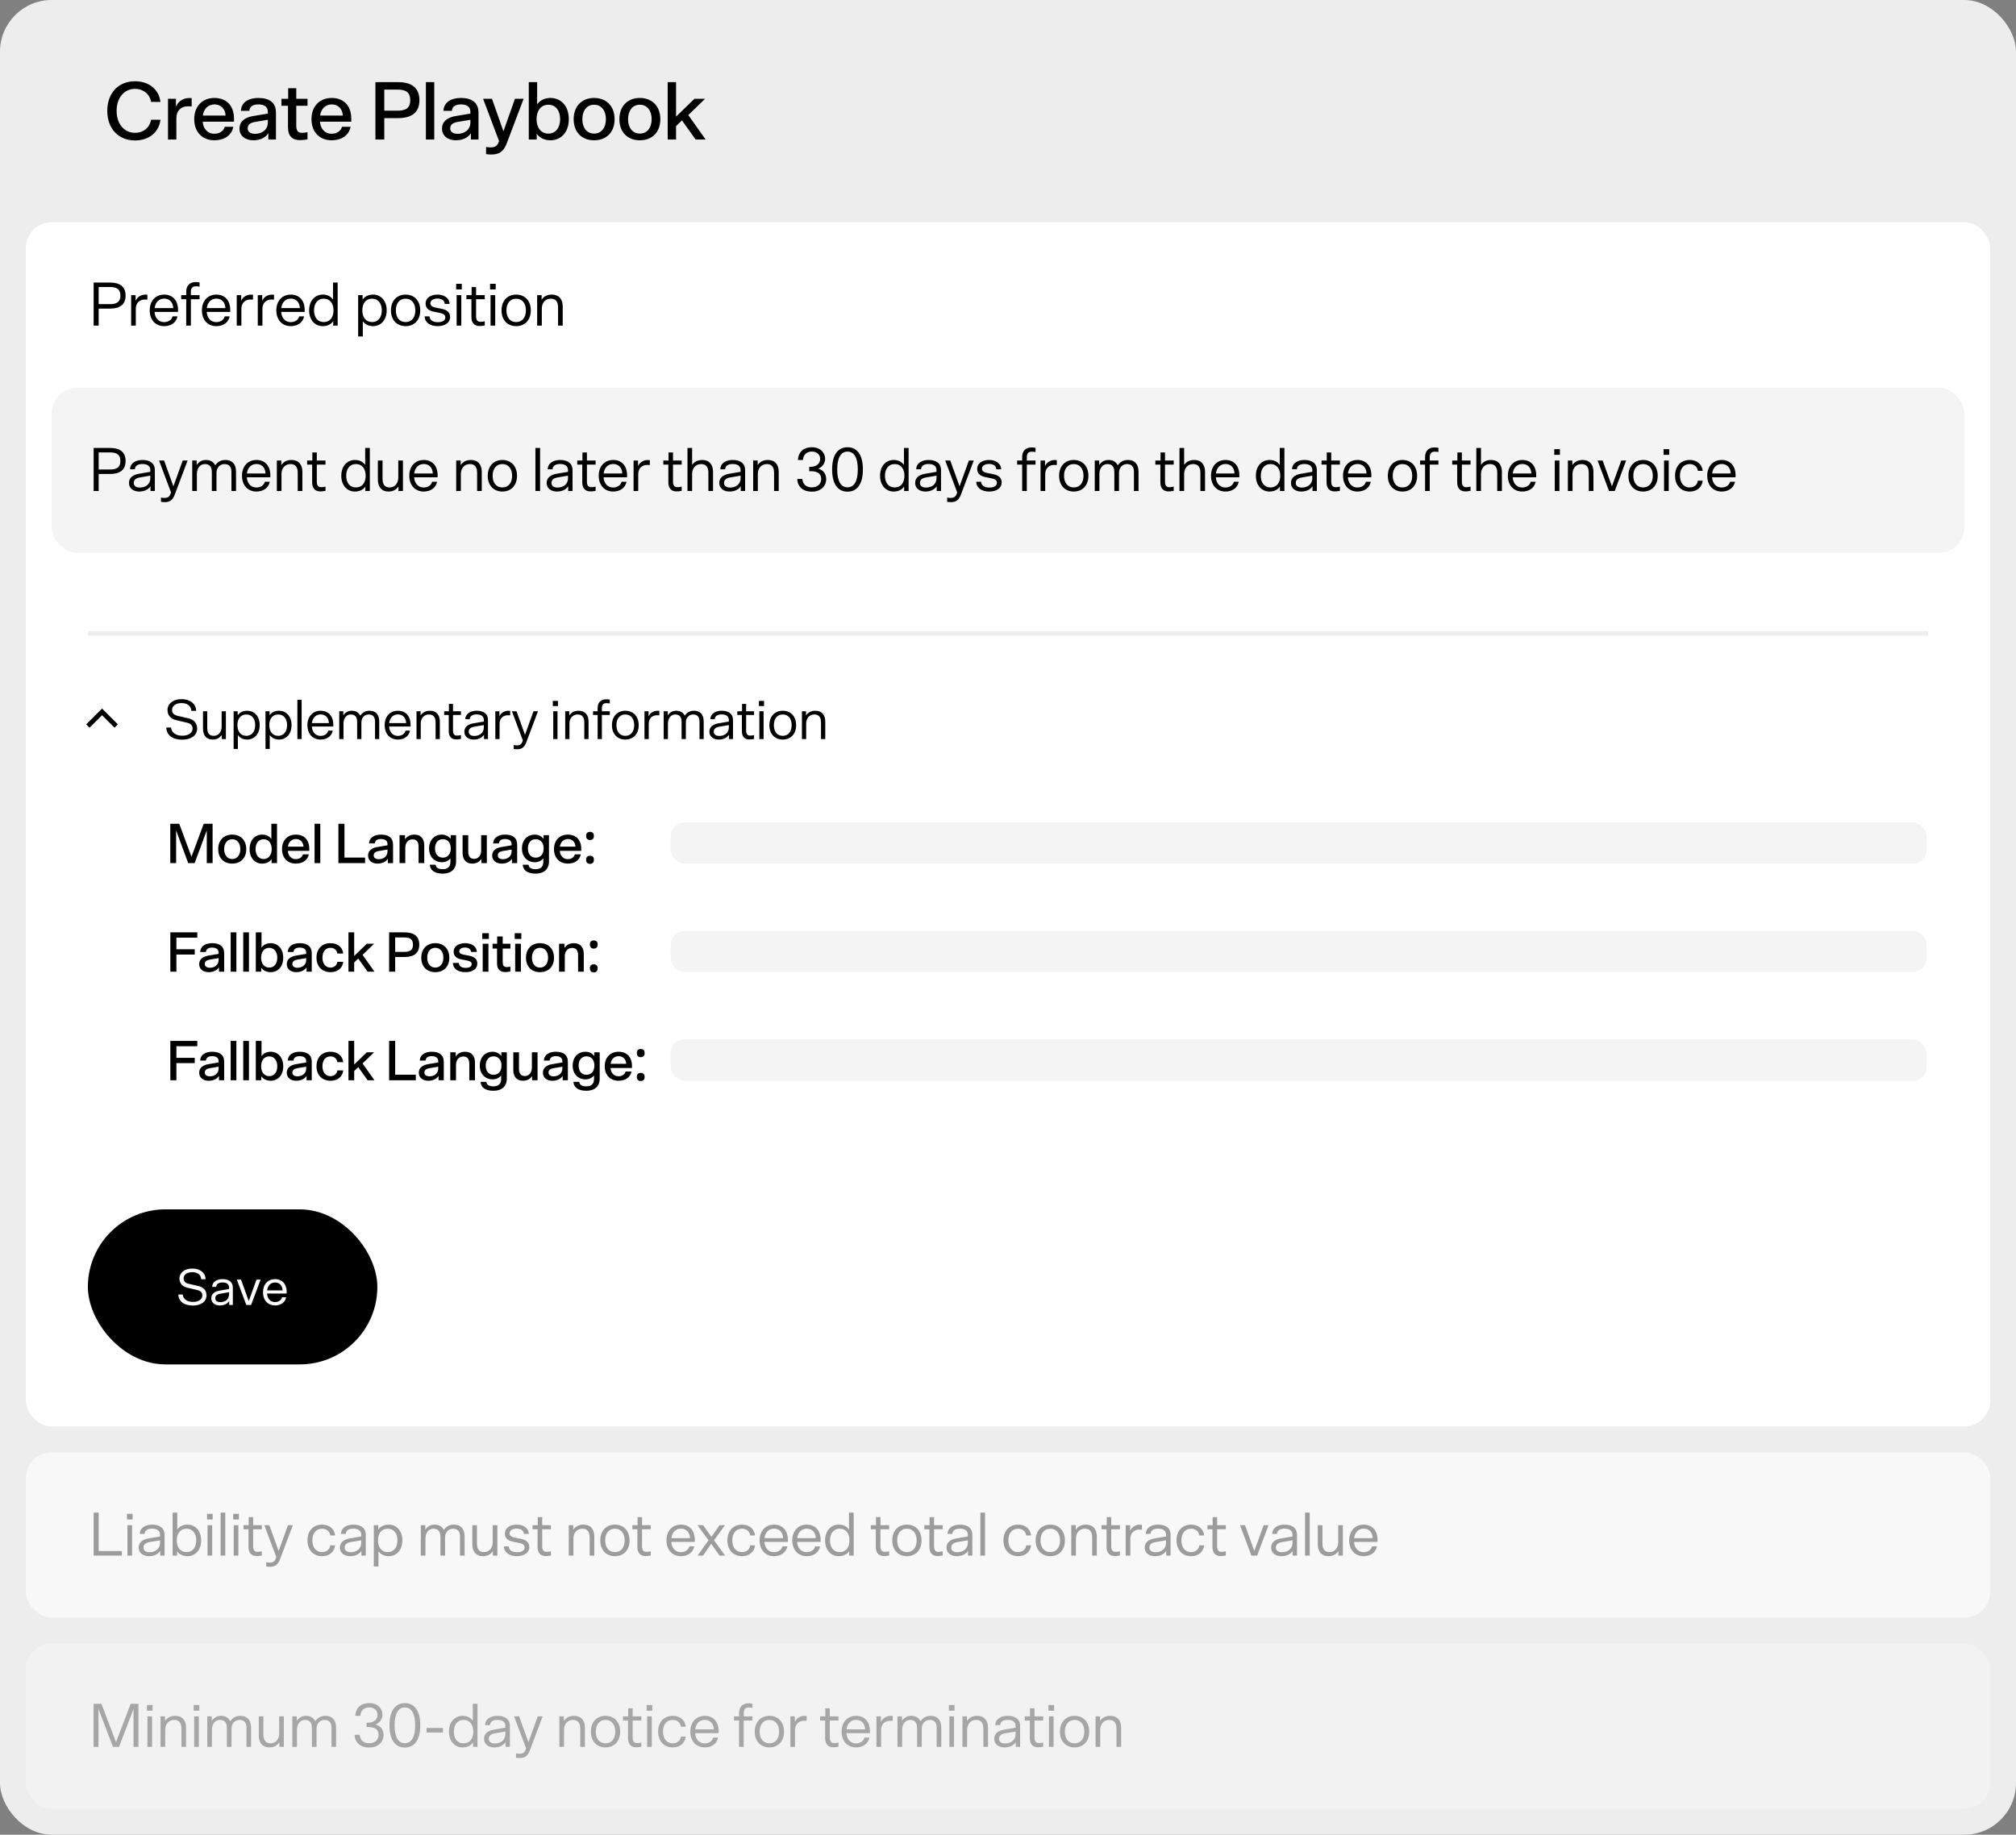 <svg width="390" height="355" viewBox="0 0 390 355" fill="none" xmlns="http://www.w3.org/2000/svg">
<rect x="0" y="0" width="390" height="355" fill="#808080" stroke="none"/>
<rect width="390" height="355" rx="10" fill="#EDEDED"/>
<rect x="5" y="43" width="380" height="233" rx="5" fill="white"/>
<path d="M24.296 57.192C24.296 58.92 23.192 59.712 21.296 59.712H19.088V63H18.116V54.672H21.296C23.192 54.672 24.296 55.464 24.296 57.192ZM23.288 57.192C23.288 56.052 22.688 55.536 21.296 55.536H19.088V58.848H21.296C22.688 58.848 23.288 58.332 23.288 57.192ZM28.514 57.972L27.962 57.96C27.038 57.96 26.27 58.608 26.27 59.748V63H25.37V57.108H26.234V58.188C26.618 57.36 27.398 57.012 28.094 57.012L28.514 57.024V57.972ZM28.962 60.048C28.962 58.188 30.126 57 31.758 57C33.294 57 34.446 58.008 34.446 60.012C34.446 60.072 34.446 60.216 34.434 60.348H29.898C29.946 61.38 30.582 62.328 31.722 62.328C32.514 62.328 33.174 61.968 33.39 61.212H34.338C34.074 62.484 33.006 63.108 31.746 63.108C30.162 63.108 28.962 61.98 28.962 60.048ZM33.51 59.616C33.462 58.416 32.73 57.78 31.77 57.78C30.774 57.78 30.066 58.44 29.91 59.616H33.51ZM38.606 55.464C38.498 55.44 38.126 55.392 37.91 55.392C37.262 55.392 36.926 55.704 36.926 56.484V57.108H38.606V57.9H36.926V63H36.026V57.9H35.054V57.108H36.026V56.448C36.026 55.212 36.746 54.576 37.85 54.576C38.078 54.576 38.39 54.6 38.606 54.648V55.464ZM39.058 60.048C39.058 58.188 40.222 57 41.854 57C43.39 57 44.542 58.008 44.542 60.012C44.542 60.072 44.542 60.216 44.53 60.348H39.994C40.042 61.38 40.678 62.328 41.818 62.328C42.61 62.328 43.27 61.968 43.486 61.212H44.434C44.17 62.484 43.102 63.108 41.842 63.108C40.258 63.108 39.058 61.98 39.058 60.048ZM43.606 59.616C43.558 58.416 42.826 57.78 41.866 57.78C40.87 57.78 40.162 58.44 40.006 59.616H43.606ZM48.942 57.972L48.39 57.96C47.466 57.96 46.698 58.608 46.698 59.748V63H45.798V57.108H46.662V58.188C47.046 57.36 47.826 57.012 48.522 57.012L48.942 57.024V57.972ZM53.011 57.972L52.459 57.96C51.535 57.96 50.767 58.608 50.767 59.748V63H49.867V57.108H50.731V58.188C51.115 57.36 51.895 57.012 52.591 57.012L53.011 57.024V57.972ZM53.459 60.048C53.459 58.188 54.623 57 56.255 57C57.791 57 58.943 58.008 58.943 60.012C58.943 60.072 58.943 60.216 58.931 60.348H54.395C54.443 61.38 55.079 62.328 56.219 62.328C57.011 62.328 57.671 61.968 57.887 61.212H58.835C58.571 62.484 57.503 63.108 56.243 63.108C54.659 63.108 53.459 61.98 53.459 60.048ZM58.007 59.616C57.959 58.416 57.227 57.78 56.267 57.78C55.271 57.78 54.563 58.44 54.407 59.616H58.007ZM62.442 57C63.246 57 63.942 57.288 64.422 57.96V54.672H65.322V63H64.458V62.136C64.014 62.796 63.294 63.108 62.418 63.108C61.038 63.108 59.802 62.028 59.802 60.06C59.802 58.092 61.014 57 62.442 57ZM62.634 57.792C61.41 57.792 60.75 58.752 60.75 60.06C60.75 61.368 61.41 62.316 62.634 62.316C63.858 62.316 64.518 61.368 64.518 60.06C64.518 58.752 63.858 57.792 62.634 57.792ZM72.167 63.108C71.363 63.108 70.667 62.82 70.187 62.148V65.1H69.287V57.108H70.151V57.972C70.595 57.312 71.315 57 72.191 57C73.571 57 74.807 58.08 74.807 60.048C74.807 62.016 73.595 63.108 72.167 63.108ZM71.975 62.316C73.199 62.316 73.859 61.356 73.859 60.048C73.859 58.74 73.199 57.792 71.975 57.792C70.751 57.792 70.091 58.74 70.091 60.048C70.091 61.356 70.751 62.316 71.975 62.316ZM78.464 63.108C76.808 63.108 75.632 61.956 75.632 60.06C75.632 58.164 76.808 57 78.464 57C80.12 57 81.296 58.164 81.296 60.06C81.296 61.956 80.12 63.108 78.464 63.108ZM78.464 62.316C79.688 62.316 80.348 61.368 80.348 60.06C80.348 58.752 79.688 57.792 78.464 57.792C77.24 57.792 76.58 58.752 76.58 60.06C76.58 61.368 77.24 62.316 78.464 62.316ZM82.332 58.716C82.332 57.672 83.304 57 84.624 57C85.8 57 86.928 57.576 86.964 58.8H86.028C85.992 58.116 85.428 57.768 84.624 57.768C83.784 57.768 83.256 58.152 83.256 58.68C83.256 59.112 83.592 59.376 84.228 59.508L85.44 59.748C86.52 59.964 87.072 60.48 87.072 61.356C87.072 62.376 86.16 63.108 84.66 63.108C83.172 63.108 82.164 62.364 82.152 61.212H83.088C83.136 61.896 83.664 62.34 84.684 62.34C85.752 62.34 86.148 61.932 86.148 61.392C86.148 60.96 85.812 60.696 85.176 60.564L83.964 60.324C82.884 60.108 82.332 59.592 82.332 58.716ZM89.239 57.108V63H88.339V57.108H89.239ZM88.243 54.912H89.335V56.004H88.243V54.912ZM90.226 57.108H91.234V55.548H92.098V57.108H93.778V57.9H92.098V61.164C92.098 61.872 92.326 62.268 92.914 62.268C93.19 62.268 93.49 62.232 93.778 62.16V62.976C93.43 63.048 93.094 63.084 92.77 63.084C91.786 63.084 91.198 62.472 91.198 61.344V57.9H90.226V57.108ZM95.797 57.108V63H94.897V57.108H95.797ZM94.801 54.912H95.893V56.004H94.801V54.912ZM99.855 63.108C98.199 63.108 97.023 61.956 97.023 60.06C97.023 58.164 98.199 57 99.855 57C101.511 57 102.687 58.164 102.687 60.06C102.687 61.956 101.511 63.108 99.855 63.108ZM99.855 62.316C101.079 62.316 101.739 61.368 101.739 60.06C101.739 58.752 101.079 57.792 99.855 57.792C98.631 57.792 97.971 58.752 97.971 60.06C97.971 61.368 98.631 62.316 99.855 62.316ZM103.915 63V57.108H104.779V57.996C105.211 57.36 105.847 57 106.771 57C108.103 57 108.859 57.876 108.859 59.292V63H107.959V59.484C107.959 58.236 107.395 57.792 106.543 57.792C105.439 57.792 104.815 58.668 104.815 59.7V63H103.915Z" fill="black"/>
<rect x="10" y="75" width="370" height="32" rx="5" fill="#F4F4F4"/>
<path d="M24.296 89.192C24.296 90.92 23.192 91.712 21.296 91.712H19.088V95H18.116V86.672H21.296C23.192 86.672 24.296 87.464 24.296 89.192ZM23.288 89.192C23.288 88.052 22.688 87.536 21.296 87.536H19.088V90.848H21.296C22.688 90.848 23.288 90.332 23.288 89.192ZM29.116 94.088C28.624 94.832 27.76 95.108 26.932 95.108C25.888 95.108 24.952 94.556 24.952 93.44C24.952 92.372 25.816 91.856 26.836 91.676L29.08 91.292V90.98C29.08 90.104 28.432 89.78 27.544 89.78C26.68 89.78 26.128 90.116 26.092 90.8H25.156C25.204 89.528 26.368 89 27.544 89C28.936 89 29.956 89.576 29.956 90.98V95H29.116V94.088ZM27.052 94.34C28.084 94.34 29.08 93.788 29.08 92.492V92.036L27.04 92.384C26.236 92.528 25.876 92.876 25.876 93.452C25.876 93.992 26.296 94.34 27.052 94.34ZM33.795 95.732C33.411 96.74 32.847 97.16 31.875 97.16C31.611 97.16 31.335 97.136 31.143 97.1V96.272C31.359 96.32 31.599 96.344 31.827 96.344C32.487 96.344 32.823 96.068 33.015 95.48L33.087 95.288L30.771 89.108H31.743L33.543 94.1L35.343 89.108H36.291L33.795 95.732ZM45.661 95H44.773V91.316C44.773 90.272 44.293 89.792 43.405 89.792C42.649 89.792 41.881 90.368 41.881 91.496V95H40.981V91.4C40.981 90.272 40.525 89.792 39.613 89.792C38.797 89.792 38.089 90.5 38.089 91.7V95H37.189V89.108H38.053V89.984C38.389 89.456 38.965 89 39.841 89C40.705 89 41.317 89.372 41.641 90.044C42.073 89.408 42.673 89 43.621 89C44.785 89 45.661 89.684 45.661 91.28V95ZM46.816 92.048C46.816 90.188 47.98 89 49.612 89C51.148 89 52.3 90.008 52.3 92.012C52.3 92.072 52.3 92.216 52.288 92.348H47.752C47.8 93.38 48.436 94.328 49.576 94.328C50.368 94.328 51.028 93.968 51.244 93.212H52.192C51.928 94.484 50.86 95.108 49.6 95.108C48.016 95.108 46.816 93.98 46.816 92.048ZM51.364 91.616C51.316 90.416 50.584 89.78 49.624 89.78C48.628 89.78 47.92 90.44 47.764 91.616H51.364ZM53.555 95V89.108H54.419V89.996C54.851 89.36 55.487 89 56.411 89C57.743 89 58.499 89.876 58.499 91.292V95H57.599V91.484C57.599 90.236 57.035 89.792 56.183 89.792C55.079 89.792 54.455 90.668 54.455 91.7V95H53.555ZM59.415 89.108H60.423V87.548H61.287V89.108H62.967V89.9H61.287V93.164C61.287 93.872 61.515 94.268 62.103 94.268C62.379 94.268 62.679 94.232 62.967 94.16V94.976C62.619 95.048 62.283 95.084 61.959 95.084C60.975 95.084 60.387 94.472 60.387 93.344V89.9H59.415V89.108ZM68.665 89C69.469 89 70.165 89.288 70.645 89.96V86.672H71.545V95H70.681V94.136C70.237 94.796 69.517 95.108 68.641 95.108C67.261 95.108 66.025 94.028 66.025 92.06C66.025 90.092 67.237 89 68.665 89ZM68.857 89.792C67.633 89.792 66.973 90.752 66.973 92.06C66.973 93.368 67.633 94.316 68.857 94.316C70.081 94.316 70.741 93.368 70.741 92.06C70.741 90.752 70.081 89.792 68.857 89.792ZM77.95 89.108V95H77.086V94.112C76.666 94.748 76.042 95.108 75.142 95.108C73.846 95.108 73.102 94.232 73.102 92.816V89.108H74.002V92.624C74.002 93.872 74.554 94.316 75.37 94.316C76.438 94.316 77.05 93.44 77.05 92.408V89.108H77.95ZM79.179 92.048C79.179 90.188 80.343 89 81.975 89C83.511 89 84.663 90.008 84.663 92.012C84.663 92.072 84.663 92.216 84.651 92.348H80.115C80.163 93.38 80.799 94.328 81.939 94.328C82.731 94.328 83.391 93.968 83.607 93.212H84.555C84.291 94.484 83.223 95.108 81.963 95.108C80.379 95.108 79.179 93.98 79.179 92.048ZM83.727 91.616C83.679 90.416 82.947 89.78 81.987 89.78C80.991 89.78 80.283 90.44 80.127 91.616H83.727ZM88.254 95V89.108H89.118V89.996C89.55 89.36 90.186 89 91.11 89C92.442 89 93.198 89.876 93.198 91.292V95H92.298V91.484C92.298 90.236 91.734 89.792 90.882 89.792C89.778 89.792 89.154 90.668 89.154 91.7V95H88.254ZM97.185 95.108C95.529 95.108 94.353 93.956 94.353 92.06C94.353 90.164 95.529 89 97.185 89C98.841 89 100.017 90.164 100.017 92.06C100.017 93.956 98.841 95.108 97.185 95.108ZM97.185 94.316C98.409 94.316 99.069 93.368 99.069 92.06C99.069 90.752 98.409 89.792 97.185 89.792C95.961 89.792 95.301 90.752 95.301 92.06C95.301 93.368 95.961 94.316 97.185 94.316ZM104.48 86.672V95H103.58V86.672H104.48ZM109.919 94.088C109.427 94.832 108.563 95.108 107.735 95.108C106.691 95.108 105.755 94.556 105.755 93.44C105.755 92.372 106.619 91.856 107.639 91.676L109.883 91.292V90.98C109.883 90.104 109.235 89.78 108.347 89.78C107.483 89.78 106.931 90.116 106.895 90.8H105.959C106.007 89.528 107.171 89 108.347 89C109.739 89 110.759 89.576 110.759 90.98V95H109.919V94.088ZM107.855 94.34C108.887 94.34 109.883 93.788 109.883 92.492V92.036L107.843 92.384C107.039 92.528 106.679 92.876 106.679 93.452C106.679 93.992 107.099 94.34 107.855 94.34ZM111.669 89.108H112.677V87.548H113.541V89.108H115.221V89.9H113.541V93.164C113.541 93.872 113.769 94.268 114.357 94.268C114.633 94.268 114.933 94.232 115.221 94.16V94.976C114.873 95.048 114.537 95.084 114.213 95.084C113.229 95.084 112.641 94.472 112.641 93.344V89.9H111.669V89.108ZM115.827 92.048C115.827 90.188 116.991 89 118.623 89C120.159 89 121.311 90.008 121.311 92.012C121.311 92.072 121.311 92.216 121.299 92.348H116.763C116.811 93.38 117.447 94.328 118.587 94.328C119.379 94.328 120.039 93.968 120.255 93.212H121.203C120.939 94.484 119.871 95.108 118.611 95.108C117.027 95.108 115.827 93.98 115.827 92.048ZM120.375 91.616C120.327 90.416 119.595 89.78 118.635 89.78C117.639 89.78 116.931 90.44 116.775 91.616H120.375ZM125.71 89.972L125.158 89.96C124.234 89.96 123.466 90.608 123.466 91.748V95H122.566V89.108H123.43V90.188C123.814 89.36 124.594 89.012 125.29 89.012L125.71 89.024V89.972ZM128.323 89.108H129.331V87.548H130.195V89.108H131.875V89.9H130.195V93.164C130.195 93.872 130.423 94.268 131.011 94.268C131.287 94.268 131.587 94.232 131.875 94.16V94.976C131.527 95.048 131.191 95.084 130.867 95.084C129.883 95.084 129.295 94.472 129.295 93.344V89.9H128.323V89.108ZM137.038 91.484C137.038 90.236 136.474 89.792 135.622 89.792C134.518 89.792 133.894 90.668 133.894 91.7V95H132.994V86.672H133.894V89.96C134.35 89.288 135.034 89 135.85 89C137.182 89 137.938 89.876 137.938 91.292V95H137.038V91.484ZM143.305 94.088C142.813 94.832 141.949 95.108 141.121 95.108C140.077 95.108 139.141 94.556 139.141 93.44C139.141 92.372 140.005 91.856 141.025 91.676L143.269 91.292V90.98C143.269 90.104 142.621 89.78 141.733 89.78C140.869 89.78 140.317 90.116 140.281 90.8H139.345C139.393 89.528 140.557 89 141.733 89C143.125 89 144.145 89.576 144.145 90.98V95H143.305V94.088ZM141.241 94.34C142.273 94.34 143.269 93.788 143.269 92.492V92.036L141.229 92.384C140.425 92.528 140.065 92.876 140.065 93.452C140.065 93.992 140.485 94.34 141.241 94.34ZM145.704 95V89.108H146.568V89.996C147 89.36 147.636 89 148.56 89C149.892 89 150.648 89.876 150.648 91.292V95H149.748V91.484C149.748 90.236 149.184 89.792 148.332 89.792C147.228 89.792 146.604 90.668 146.604 91.7V95H145.704ZM157.054 95.132C155.362 95.132 154.27 94.184 154.234 92.672H155.218C155.266 93.62 155.902 94.304 157.054 94.304C158.146 94.304 158.866 93.632 158.866 92.696C158.866 91.688 158.218 91.172 156.85 91.172H156.55V90.332H156.754C158.098 90.332 158.662 89.576 158.662 88.784C158.662 87.932 157.99 87.368 157.054 87.368C156.034 87.368 155.386 88.016 155.338 89H154.354C154.438 87.536 155.374 86.54 157.078 86.54C158.698 86.54 159.622 87.596 159.622 88.784C159.622 89.648 159.058 90.392 158.266 90.692C159.046 90.848 159.826 91.508 159.826 92.696C159.826 94.088 158.77 95.132 157.054 95.132ZM163.953 95.132C162.225 95.132 160.977 93.848 160.977 90.836C160.977 87.824 162.225 86.54 163.953 86.54C165.681 86.54 166.929 87.824 166.929 90.836C166.929 93.848 165.681 95.132 163.953 95.132ZM163.953 94.292C165.177 94.292 165.945 93.212 165.945 90.836C165.945 88.46 165.177 87.38 163.953 87.38C162.729 87.38 161.961 88.46 161.961 90.836C161.961 93.212 162.729 94.292 163.953 94.292ZM172.89 89C173.694 89 174.39 89.288 174.87 89.96V86.672H175.77V95H174.906V94.136C174.462 94.796 173.742 95.108 172.866 95.108C171.486 95.108 170.25 94.028 170.25 92.06C170.25 90.092 171.462 89 172.89 89ZM173.082 89.792C171.858 89.792 171.198 90.752 171.198 92.06C171.198 93.368 171.858 94.316 173.082 94.316C174.306 94.316 174.966 93.368 174.966 92.06C174.966 90.752 174.306 89.792 173.082 89.792ZM181.203 94.088C180.711 94.832 179.847 95.108 179.019 95.108C177.975 95.108 177.039 94.556 177.039 93.44C177.039 92.372 177.903 91.856 178.923 91.676L181.167 91.292V90.98C181.167 90.104 180.519 89.78 179.631 89.78C178.767 89.78 178.215 90.116 178.179 90.8H177.243C177.291 89.528 178.455 89 179.631 89C181.023 89 182.043 89.576 182.043 90.98V95H181.203V94.088ZM179.139 94.34C180.171 94.34 181.167 93.788 181.167 92.492V92.036L179.127 92.384C178.323 92.528 177.963 92.876 177.963 93.452C177.963 93.992 178.383 94.34 179.139 94.34ZM185.883 95.732C185.499 96.74 184.935 97.16 183.963 97.16C183.699 97.16 183.423 97.136 183.231 97.1V96.272C183.447 96.32 183.687 96.344 183.915 96.344C184.575 96.344 184.911 96.068 185.103 95.48L185.175 95.288L182.859 89.108H183.831L185.631 94.1L187.431 89.108H188.379L185.883 95.732ZM189.038 90.716C189.038 89.672 190.01 89 191.33 89C192.506 89 193.634 89.576 193.67 90.8H192.734C192.698 90.116 192.134 89.768 191.33 89.768C190.49 89.768 189.962 90.152 189.962 90.68C189.962 91.112 190.298 91.376 190.934 91.508L192.146 91.748C193.226 91.964 193.778 92.48 193.778 93.356C193.778 94.376 192.866 95.108 191.366 95.108C189.878 95.108 188.87 94.364 188.858 93.212H189.794C189.842 93.896 190.37 94.34 191.39 94.34C192.458 94.34 192.854 93.932 192.854 93.392C192.854 92.96 192.518 92.696 191.882 92.564L190.67 92.324C189.59 92.108 189.038 91.592 189.038 90.716ZM200.321 87.464C200.213 87.44 199.841 87.392 199.625 87.392C198.977 87.392 198.641 87.704 198.641 88.484V89.108H200.321V89.9H198.641V95H197.741V89.9H196.769V89.108H197.741V88.448C197.741 87.212 198.461 86.576 199.565 86.576C199.793 86.576 200.105 86.6 200.321 86.648V87.464ZM204.442 89.972L203.89 89.96C202.966 89.96 202.198 90.608 202.198 91.748V95H201.298V89.108H202.162V90.188C202.546 89.36 203.326 89.012 204.022 89.012L204.442 89.024V89.972ZM207.722 95.108C206.066 95.108 204.89 93.956 204.89 92.06C204.89 90.164 206.066 89 207.722 89C209.378 89 210.554 90.164 210.554 92.06C210.554 93.956 209.378 95.108 207.722 95.108ZM207.722 94.316C208.946 94.316 209.606 93.368 209.606 92.06C209.606 90.752 208.946 89.792 207.722 89.792C206.498 89.792 205.838 90.752 205.838 92.06C205.838 93.368 206.498 94.316 207.722 94.316ZM220.253 95H219.365V91.316C219.365 90.272 218.885 89.792 217.997 89.792C217.241 89.792 216.473 90.368 216.473 91.496V95H215.573V91.4C215.573 90.272 215.117 89.792 214.205 89.792C213.389 89.792 212.681 90.5 212.681 91.7V95H211.781V89.108H212.645V89.984C212.981 89.456 213.557 89 214.433 89C215.297 89 215.909 89.372 216.233 90.044C216.665 89.408 217.265 89 218.213 89C219.377 89 220.253 89.684 220.253 91.28V95ZM223.503 89.108H224.511V87.548H225.375V89.108H227.055V89.9H225.375V93.164C225.375 93.872 225.603 94.268 226.191 94.268C226.467 94.268 226.767 94.232 227.055 94.16V94.976C226.707 95.048 226.371 95.084 226.047 95.084C225.063 95.084 224.475 94.472 224.475 93.344V89.9H223.503V89.108ZM232.218 91.484C232.218 90.236 231.654 89.792 230.802 89.792C229.698 89.792 229.074 90.668 229.074 91.7V95H228.174V86.672H229.074V89.96C229.53 89.288 230.214 89 231.03 89C232.362 89 233.118 89.876 233.118 91.292V95H232.218V91.484ZM234.273 92.048C234.273 90.188 235.437 89 237.069 89C238.605 89 239.757 90.008 239.757 92.012C239.757 92.072 239.757 92.216 239.745 92.348H235.209C235.257 93.38 235.893 94.328 237.033 94.328C237.825 94.328 238.485 93.968 238.701 93.212H239.649C239.385 94.484 238.317 95.108 237.057 95.108C235.473 95.108 234.273 93.98 234.273 92.048ZM238.821 91.616C238.773 90.416 238.041 89.78 237.081 89.78C236.085 89.78 235.377 90.44 235.221 91.616H238.821ZM245.592 89C246.396 89 247.092 89.288 247.572 89.96V86.672H248.472V95H247.608V94.136C247.164 94.796 246.444 95.108 245.568 95.108C244.188 95.108 242.952 94.028 242.952 92.06C242.952 90.092 244.164 89 245.592 89ZM245.784 89.792C244.56 89.792 243.9 90.752 243.9 92.06C243.9 93.368 244.56 94.316 245.784 94.316C247.008 94.316 247.668 93.368 247.668 92.06C247.668 90.752 247.008 89.792 245.784 89.792ZM253.905 94.088C253.413 94.832 252.549 95.108 251.721 95.108C250.677 95.108 249.741 94.556 249.741 93.44C249.741 92.372 250.605 91.856 251.625 91.676L253.869 91.292V90.98C253.869 90.104 253.221 89.78 252.333 89.78C251.469 89.78 250.917 90.116 250.881 90.8H249.945C249.993 89.528 251.157 89 252.333 89C253.725 89 254.745 89.576 254.745 90.98V95H253.905V94.088ZM251.841 94.34C252.873 94.34 253.869 93.788 253.869 92.492V92.036L251.829 92.384C251.025 92.528 250.665 92.876 250.665 93.452C250.665 93.992 251.085 94.34 251.841 94.34ZM255.656 89.108H256.664V87.548H257.528V89.108H259.208V89.9H257.528V93.164C257.528 93.872 257.756 94.268 258.344 94.268C258.62 94.268 258.92 94.232 259.208 94.16V94.976C258.86 95.048 258.524 95.084 258.2 95.084C257.216 95.084 256.628 94.472 256.628 93.344V89.9H255.656V89.108ZM259.813 92.048C259.813 90.188 260.977 89 262.609 89C264.145 89 265.297 90.008 265.297 92.012C265.297 92.072 265.297 92.216 265.285 92.348H260.749C260.797 93.38 261.433 94.328 262.573 94.328C263.365 94.328 264.025 93.968 264.241 93.212H265.189C264.925 94.484 263.857 95.108 262.597 95.108C261.013 95.108 259.813 93.98 259.813 92.048ZM264.361 91.616C264.313 90.416 263.581 89.78 262.621 89.78C261.625 89.78 260.917 90.44 260.761 91.616H264.361ZM271.312 95.108C269.656 95.108 268.48 93.956 268.48 92.06C268.48 90.164 269.656 89 271.312 89C272.968 89 274.144 90.164 274.144 92.06C274.144 93.956 272.968 95.108 271.312 95.108ZM271.312 94.316C272.536 94.316 273.196 93.368 273.196 92.06C273.196 90.752 272.536 89.792 271.312 89.792C270.088 89.792 269.428 90.752 269.428 92.06C269.428 93.368 270.088 94.316 271.312 94.316ZM278.265 87.464C278.157 87.44 277.785 87.392 277.569 87.392C276.921 87.392 276.585 87.704 276.585 88.484V89.108H278.265V89.9H276.585V95H275.685V89.9H274.713V89.108H275.685V88.448C275.685 87.212 276.405 86.576 277.509 86.576C277.737 86.576 278.049 86.6 278.265 86.648V87.464ZM280.929 89.108H281.937V87.548H282.801V89.108H284.481V89.9H282.801V93.164C282.801 93.872 283.029 94.268 283.617 94.268C283.893 94.268 284.193 94.232 284.481 94.16V94.976C284.133 95.048 283.797 95.084 283.473 95.084C282.489 95.084 281.901 94.472 281.901 93.344V89.9H280.929V89.108ZM289.644 91.484C289.644 90.236 289.08 89.792 288.228 89.792C287.124 89.792 286.5 90.668 286.5 91.7V95H285.6V86.672H286.5V89.96C286.956 89.288 287.64 89 288.456 89C289.788 89 290.544 89.876 290.544 91.292V95H289.644V91.484ZM291.699 92.048C291.699 90.188 292.863 89 294.495 89C296.031 89 297.183 90.008 297.183 92.012C297.183 92.072 297.183 92.216 297.171 92.348H292.635C292.683 93.38 293.319 94.328 294.459 94.328C295.251 94.328 295.911 93.968 296.127 93.212H297.075C296.811 94.484 295.743 95.108 294.483 95.108C292.899 95.108 291.699 93.98 291.699 92.048ZM296.247 91.616C296.199 90.416 295.467 89.78 294.507 89.78C293.511 89.78 292.803 90.44 292.647 91.616H296.247ZM301.674 89.108V95H300.774V89.108H301.674ZM300.678 86.912H301.77V88.004H300.678V86.912ZM303.309 95V89.108H304.173V89.996C304.605 89.36 305.241 89 306.165 89C307.497 89 308.253 89.876 308.253 91.292V95H307.353V91.484C307.353 90.236 306.789 89.792 305.937 89.792C304.833 89.792 304.209 90.668 304.209 91.7V95H303.309ZM313.633 89.108H314.581L312.373 95H311.269L309.061 89.108H310.033L311.833 94.1L313.633 89.108ZM317.856 95.108C316.2 95.108 315.024 93.956 315.024 92.06C315.024 90.164 316.2 89 317.856 89C319.512 89 320.688 90.164 320.688 92.06C320.688 93.956 319.512 95.108 317.856 95.108ZM317.856 94.316C319.08 94.316 319.74 93.368 319.74 92.06C319.74 90.752 319.08 89.792 317.856 89.792C316.632 89.792 315.972 90.752 315.972 92.06C315.972 93.368 316.632 94.316 317.856 94.316ZM322.816 89.108V95H321.916V89.108H322.816ZM321.82 86.912H322.912V88.004H321.82V86.912ZM324.991 92.048C324.991 93.356 325.651 94.316 326.875 94.316C327.667 94.316 328.351 93.86 328.459 93.008H329.395C329.251 94.292 328.267 95.108 326.875 95.108C325.219 95.108 324.043 93.944 324.043 92.048C324.043 90.152 325.219 89 326.875 89C328.267 89 329.251 89.816 329.395 91.1H328.459C328.351 90.248 327.667 89.792 326.875 89.792C325.651 89.792 324.991 90.74 324.991 92.048ZM330.269 92.048C330.269 90.188 331.433 89 333.065 89C334.601 89 335.753 90.008 335.753 92.012C335.753 92.072 335.753 92.216 335.741 92.348H331.205C331.253 93.38 331.889 94.328 333.029 94.328C333.821 94.328 334.481 93.968 334.697 93.212H335.645C335.381 94.484 334.313 95.108 333.053 95.108C331.469 95.108 330.269 93.98 330.269 92.048ZM334.817 91.616C334.769 90.416 334.037 89.78 333.077 89.78C332.081 89.78 331.373 90.44 331.217 91.616H334.817Z" fill="black"/>
<line x1="17" y1="122.572" x2="373" y2="122.572" stroke="#EEEEEE" stroke-width="0.856"/>
<path d="M17 140.482L19.74 137.742L22.48 140.482" stroke="black" stroke-width="0.913"/>
<path d="M35.234 143.121C33.447 143.121 32.231 142.31 32.165 140.775H33.086C33.173 141.762 34.061 142.353 35.256 142.353C36.461 142.353 37.261 141.794 37.261 140.972C37.261 140.446 36.965 140.019 36.187 139.833L34.083 139.34C33.042 139.098 32.406 138.441 32.406 137.367C32.406 136.128 33.557 135.274 35.113 135.274C36.702 135.274 37.93 136.139 37.941 137.542H37.02C36.933 136.501 36.144 136.041 35.124 136.041C34.05 136.041 33.283 136.567 33.283 137.367C33.283 137.893 33.579 138.331 34.357 138.507L36.461 139C37.502 139.241 38.138 139.909 38.138 140.983C38.138 142.233 37.042 143.121 35.234 143.121ZM43.699 137.619V143H42.91V142.189C42.526 142.77 41.956 143.099 41.134 143.099C39.95 143.099 39.271 142.299 39.271 141.005V137.619H40.093V140.83C40.093 141.97 40.597 142.375 41.342 142.375C42.318 142.375 42.877 141.575 42.877 140.633V137.619H43.699ZM47.824 143.099C47.09 143.099 46.454 142.836 46.016 142.222V144.918H45.194V137.619H45.983V138.408C46.389 137.805 47.046 137.52 47.846 137.52C49.107 137.52 50.236 138.507 50.236 140.304C50.236 142.101 49.129 143.099 47.824 143.099ZM47.649 142.375C48.767 142.375 49.37 141.499 49.37 140.304C49.37 139.109 48.767 138.244 47.649 138.244C46.531 138.244 45.928 139.109 45.928 140.304C45.928 141.499 46.531 142.375 47.649 142.375ZM53.992 143.099C53.258 143.099 52.622 142.836 52.184 142.222V144.918H51.362V137.619H52.151V138.408C52.556 137.805 53.214 137.52 54.014 137.52C55.274 137.52 56.403 138.507 56.403 140.304C56.403 142.101 55.296 143.099 53.992 143.099ZM53.817 142.375C54.935 142.375 55.537 141.499 55.537 140.304C55.537 139.109 54.935 138.244 53.817 138.244C52.699 138.244 52.096 139.109 52.096 140.304C52.096 141.499 52.699 142.375 53.817 142.375ZM58.352 135.394V143H57.53V135.394H58.352ZM59.472 140.304C59.472 138.605 60.535 137.52 62.025 137.52C63.428 137.52 64.48 138.441 64.48 140.271C64.48 140.326 64.48 140.457 64.469 140.578H60.327C60.37 141.52 60.951 142.386 61.992 142.386C62.716 142.386 63.319 142.057 63.516 141.367H64.382C64.141 142.529 63.165 143.099 62.014 143.099C60.568 143.099 59.472 142.068 59.472 140.304ZM63.625 139.909C63.581 138.813 62.913 138.233 62.036 138.233C61.127 138.233 60.48 138.835 60.337 139.909H63.625ZM73.364 143H72.553V139.635C72.553 138.682 72.115 138.244 71.304 138.244C70.613 138.244 69.912 138.77 69.912 139.8V143H69.09V139.712C69.09 138.682 68.674 138.244 67.841 138.244C67.095 138.244 66.449 138.89 66.449 139.986V143H65.627V137.619H66.416V138.419C66.723 137.937 67.249 137.52 68.049 137.52C68.838 137.52 69.397 137.86 69.693 138.474C70.087 137.893 70.635 137.52 71.501 137.52C72.564 137.52 73.364 138.145 73.364 139.603V143ZM74.419 140.304C74.419 138.605 75.482 137.52 76.972 137.52C78.375 137.52 79.427 138.441 79.427 140.271C79.427 140.326 79.427 140.457 79.416 140.578H75.273C75.317 141.52 75.898 142.386 76.939 142.386C77.663 142.386 78.265 142.057 78.463 141.367H79.329C79.087 142.529 78.112 143.099 76.961 143.099C75.515 143.099 74.419 142.068 74.419 140.304ZM78.572 139.909C78.528 138.813 77.86 138.233 76.983 138.233C76.073 138.233 75.427 138.835 75.284 139.909H78.572ZM80.574 143V137.619H81.363V138.43C81.757 137.849 82.338 137.52 83.182 137.52C84.399 137.52 85.089 138.32 85.089 139.614V143H84.267V139.789C84.267 138.649 83.752 138.244 82.974 138.244C81.966 138.244 81.396 139.044 81.396 139.986V143H80.574ZM85.925 137.619H86.846V136.194H87.635V137.619H89.169V138.342H87.635V141.323C87.635 141.97 87.843 142.331 88.38 142.331C88.632 142.331 88.906 142.299 89.169 142.233V142.978C88.851 143.044 88.544 143.077 88.248 143.077C87.35 143.077 86.813 142.518 86.813 141.488V138.342H85.925V137.619ZM93.633 142.167C93.183 142.847 92.394 143.099 91.638 143.099C90.685 143.099 89.83 142.594 89.83 141.575C89.83 140.6 90.619 140.129 91.55 139.964L93.6 139.614V139.329C93.6 138.529 93.008 138.233 92.197 138.233C91.408 138.233 90.904 138.539 90.871 139.164H90.016C90.06 138.002 91.123 137.52 92.197 137.52C93.468 137.52 94.4 138.046 94.4 139.329V143H93.633V142.167ZM91.748 142.397C92.69 142.397 93.6 141.893 93.6 140.709V140.293L91.737 140.611C91.002 140.742 90.674 141.06 90.674 141.586C90.674 142.079 91.057 142.397 91.748 142.397ZM98.695 138.408L98.191 138.397C97.347 138.397 96.645 138.989 96.645 140.03V143H95.823V137.619H96.612V138.605C96.963 137.849 97.675 137.531 98.311 137.531L98.695 137.542V138.408ZM101.795 143.669C101.444 144.589 100.929 144.973 100.041 144.973C99.8 144.973 99.548 144.951 99.373 144.918V144.162C99.57 144.206 99.789 144.227 99.997 144.227C100.6 144.227 100.907 143.975 101.082 143.438L101.148 143.263L99.033 137.619H99.921L101.565 142.178L103.208 137.619H104.074L101.795 143.669ZM107.849 137.619V143H107.027V137.619H107.849ZM106.94 135.613H107.937V136.611H106.94V135.613ZM109.342 143V137.619H110.131V138.43C110.526 137.849 111.107 137.52 111.95 137.52C113.167 137.52 113.857 138.32 113.857 139.614V143H113.035V139.789C113.035 138.649 112.52 138.244 111.742 138.244C110.734 138.244 110.164 139.044 110.164 139.986V143H109.342ZM117.97 136.117C117.871 136.095 117.532 136.052 117.334 136.052C116.743 136.052 116.436 136.337 116.436 137.049V137.619H117.97V138.342H116.436V143H115.614V138.342H114.726V137.619H115.614V137.016C115.614 135.887 116.271 135.306 117.28 135.306C117.488 135.306 117.773 135.328 117.97 135.372V136.117ZM120.97 143.099C119.457 143.099 118.383 142.047 118.383 140.315C118.383 138.583 119.457 137.52 120.97 137.52C122.482 137.52 123.556 138.583 123.556 140.315C123.556 142.047 122.482 143.099 120.97 143.099ZM120.97 142.375C122.087 142.375 122.69 141.51 122.69 140.315C122.69 139.12 122.087 138.244 120.97 138.244C119.852 138.244 119.249 139.12 119.249 140.315C119.249 141.51 119.852 142.375 120.97 142.375ZM127.549 138.408L127.045 138.397C126.201 138.397 125.499 138.989 125.499 140.03V143H124.677V137.619H125.466V138.605C125.817 137.849 126.529 137.531 127.165 137.531L127.549 137.542V138.408ZM136.132 143H135.321V139.635C135.321 138.682 134.882 138.244 134.071 138.244C133.381 138.244 132.679 138.77 132.679 139.8V143H131.857V139.712C131.857 138.682 131.441 138.244 130.608 138.244C129.863 138.244 129.216 138.89 129.216 139.986V143H128.394V137.619H129.183V138.419C129.49 137.937 130.016 137.52 130.816 137.52C131.605 137.52 132.164 137.86 132.46 138.474C132.855 137.893 133.403 137.52 134.268 137.52C135.331 137.52 136.132 138.145 136.132 139.603V143ZM141.033 142.167C140.583 142.847 139.794 143.099 139.038 143.099C138.085 143.099 137.23 142.594 137.23 141.575C137.23 140.6 138.019 140.129 138.95 139.964L141 139.614V139.329C141 138.529 140.408 138.233 139.597 138.233C138.808 138.233 138.304 138.539 138.271 139.164H137.416C137.46 138.002 138.523 137.52 139.597 137.52C140.868 137.52 141.8 138.046 141.8 139.329V143H141.033V142.167ZM139.148 142.397C140.09 142.397 141 141.893 141 140.709V140.293L139.137 140.611C138.402 140.742 138.074 141.06 138.074 141.586C138.074 142.079 138.457 142.397 139.148 142.397ZM142.631 137.619H143.552V136.194H144.341V137.619H145.876V138.342H144.341V141.323C144.341 141.97 144.549 142.331 145.086 142.331C145.338 142.331 145.612 142.299 145.876 142.233V142.978C145.558 143.044 145.251 143.077 144.955 143.077C144.056 143.077 143.519 142.518 143.519 141.488V138.342H142.631V137.619ZM147.719 137.619V143H146.897V137.619H147.719ZM146.81 135.613H147.807V136.611H146.81V135.613ZM151.426 143.099C149.913 143.099 148.839 142.047 148.839 140.315C148.839 138.583 149.913 137.52 151.426 137.52C152.938 137.52 154.012 138.583 154.012 140.315C154.012 142.047 152.938 143.099 151.426 143.099ZM151.426 142.375C152.544 142.375 153.147 141.51 153.147 140.315C153.147 139.12 152.544 138.244 151.426 138.244C150.308 138.244 149.705 139.12 149.705 140.315C149.705 141.51 150.308 142.375 151.426 142.375ZM155.134 143V137.619H155.923V138.43C156.317 137.849 156.898 137.52 157.742 137.52C158.959 137.52 159.649 138.32 159.649 139.614V143H158.827V139.789C158.827 138.649 158.312 138.244 157.534 138.244C156.526 138.244 155.956 139.044 155.956 139.986V143H155.134Z" fill="black"/>
<rect x="129.719" y="159.117" width="243" height="8" rx="2.74" fill="#F4F4F4"/>
<rect x="129.719" y="180.117" width="243" height="8" rx="2.74" fill="#F4F4F4"/>
<rect x="129.719" y="201.117" width="243" height="8" rx="2.74" fill="#F4F4F4"/>
<path d="M34.071 160.676V167H32.943V159.394H34.674L37.041 165.773L39.409 159.394H41.129V167H40.001V160.676L37.655 167H36.406L34.071 160.676ZM44.921 167.099C43.321 167.099 42.214 166.047 42.214 164.304C42.214 162.561 43.321 161.487 44.921 161.487C46.532 161.487 47.639 162.561 47.639 164.304C47.639 166.047 46.532 167.099 44.921 167.099ZM44.921 166.211C45.94 166.211 46.488 165.378 46.488 164.304C46.488 163.219 45.94 162.386 44.921 162.386C43.913 162.386 43.365 163.219 43.365 164.304C43.365 165.378 43.913 166.211 44.921 166.211ZM50.719 161.487C51.453 161.487 52.067 161.761 52.494 162.331V159.394H53.59V167H52.538V166.233C52.143 166.803 51.497 167.099 50.697 167.099C49.382 167.099 48.286 166.09 48.286 164.304C48.286 162.507 49.371 161.487 50.719 161.487ZM51.004 162.386C49.984 162.386 49.436 163.219 49.436 164.304C49.436 165.378 49.984 166.211 51.004 166.211C52.012 166.211 52.56 165.378 52.56 164.304C52.56 163.219 52.012 162.386 51.004 162.386ZM54.56 164.293C54.56 162.594 55.645 161.487 57.234 161.487C58.791 161.487 59.832 162.463 59.832 164.26V164.633H55.689C55.722 165.466 56.27 166.233 57.212 166.233C57.881 166.233 58.429 165.915 58.604 165.312H59.744C59.503 166.496 58.484 167.099 57.223 167.099C55.711 167.099 54.56 166.079 54.56 164.293ZM58.714 163.822C58.67 162.901 58.056 162.342 57.256 162.342C56.412 162.342 55.821 162.934 55.7 163.822H58.714ZM61.961 159.394V167H60.854V159.394H61.961ZM65.465 159.394H66.637V165.937H70.627V167H65.465V159.394ZM75.03 166.156C74.603 166.825 73.835 167.099 73.035 167.099C72.049 167.099 71.205 166.573 71.205 165.542C71.205 164.578 71.961 164.074 72.948 163.898L74.964 163.559V163.329C74.964 162.616 74.438 162.342 73.704 162.342C72.97 162.342 72.553 162.638 72.509 163.197H71.391C71.446 162.035 72.444 161.487 73.704 161.487C75.15 161.487 76.038 162.09 76.038 163.438V167H75.03V166.156ZM73.276 166.244C74.12 166.244 74.964 165.762 74.964 164.72V164.381L73.266 164.666C72.597 164.786 72.29 165.049 72.29 165.531C72.29 165.959 72.641 166.244 73.276 166.244ZM77.294 167V161.597H78.346V162.397C78.73 161.849 79.322 161.487 80.165 161.487C81.404 161.487 82.073 162.287 82.073 163.57V167H80.977V163.844C80.977 162.792 80.516 162.408 79.804 162.408C78.905 162.408 78.401 163.131 78.401 164.03V167H77.294ZM88.232 166.682C88.232 168.249 87.18 169.038 85.657 169.038C84.002 169.038 83.202 168.337 83.158 167.318H84.276C84.342 167.91 84.824 168.184 85.646 168.184C86.501 168.184 87.136 167.811 87.136 166.77V166.079C86.731 166.573 86.139 166.836 85.471 166.836C84.166 166.836 83.005 165.882 83.005 164.183C83.005 162.452 84.144 161.487 85.438 161.487C86.194 161.487 86.797 161.794 87.18 162.32V161.597H88.232V166.682ZM84.155 164.161C84.155 165.181 84.681 165.948 85.668 165.948C86.676 165.948 87.202 165.181 87.202 164.161C87.202 163.153 86.676 162.375 85.668 162.375C84.681 162.375 84.155 163.153 84.155 164.161ZM94.18 161.597V167H93.128V166.189C92.766 166.748 92.185 167.099 91.363 167.099C90.147 167.099 89.489 166.299 89.489 165.027V161.597H90.585V164.742C90.585 165.783 91.034 166.189 91.725 166.189C92.58 166.189 93.084 165.455 93.084 164.556V161.597H94.18ZM99.037 166.156C98.61 166.825 97.843 167.099 97.043 167.099C96.056 167.099 95.213 166.573 95.213 165.542C95.213 164.578 95.969 164.074 96.955 163.898L98.972 163.559V163.329C98.972 162.616 98.445 162.342 97.711 162.342C96.977 162.342 96.561 162.638 96.517 163.197H95.399C95.454 162.035 96.451 161.487 97.711 161.487C99.158 161.487 100.046 162.09 100.046 163.438V167H99.037V166.156ZM97.284 166.244C98.128 166.244 98.972 165.762 98.972 164.72V164.381L97.273 164.666C96.604 164.786 96.297 165.049 96.297 165.531C96.297 165.959 96.648 166.244 97.284 166.244ZM106.2 166.682C106.2 168.249 105.148 169.038 103.625 169.038C101.97 169.038 101.17 168.337 101.126 167.318H102.244C102.31 167.91 102.792 168.184 103.614 168.184C104.469 168.184 105.104 167.811 105.104 166.77V166.079C104.699 166.573 104.107 166.836 103.439 166.836C102.134 166.836 100.973 165.882 100.973 164.183C100.973 162.452 102.113 161.487 103.406 161.487C104.162 161.487 104.765 161.794 105.148 162.32V161.597H106.2V166.682ZM102.123 164.161C102.123 165.181 102.65 165.948 103.636 165.948C104.644 165.948 105.17 165.181 105.17 164.161C105.17 163.153 104.644 162.375 103.636 162.375C102.65 162.375 102.123 163.153 102.123 164.161ZM107.172 164.293C107.172 162.594 108.257 161.487 109.846 161.487C111.403 161.487 112.444 162.463 112.444 164.26V164.633H108.301C108.334 165.466 108.882 166.233 109.825 166.233C110.493 166.233 111.041 165.915 111.216 165.312H112.356C112.115 166.496 111.096 167.099 109.835 167.099C108.323 167.099 107.172 166.079 107.172 164.293ZM111.326 163.822C111.282 162.901 110.668 162.342 109.868 162.342C109.024 162.342 108.433 162.934 108.312 163.822H111.326ZM113.389 166.353C113.389 166.068 113.462 165.868 113.608 165.751C113.754 165.634 113.93 165.575 114.134 165.575C114.346 165.575 114.525 165.634 114.671 165.751C114.817 165.868 114.89 166.068 114.89 166.353C114.89 166.638 114.817 166.843 114.671 166.967C114.525 167.091 114.346 167.153 114.134 167.153C113.93 167.153 113.754 167.091 113.608 166.967C113.462 166.843 113.389 166.638 113.389 166.353ZM113.389 161.75C113.389 161.451 113.462 161.243 113.608 161.126C113.754 161.009 113.93 160.95 114.134 160.95C114.346 160.95 114.525 161.009 114.671 161.126C114.817 161.243 114.89 161.451 114.89 161.75C114.89 162.028 114.817 162.229 114.671 162.353C114.525 162.477 114.346 162.539 114.134 162.539C113.93 162.539 113.754 162.477 113.608 162.353C113.462 162.229 113.389 162.028 113.389 161.75Z" fill="black"/>
<path d="M32.953 180.402H38.17V181.432H34.126V183.679H37.677V184.698H34.126V188.008H32.953V180.402ZM42.358 187.164C41.931 187.832 41.163 188.106 40.364 188.106C39.377 188.106 38.533 187.58 38.533 186.55C38.533 185.586 39.289 185.082 40.276 184.906L42.292 184.567V184.336C42.292 183.624 41.766 183.35 41.032 183.35C40.298 183.35 39.881 183.646 39.837 184.205H38.72C38.774 183.043 39.772 182.495 41.032 182.495C42.479 182.495 43.366 183.098 43.366 184.446V188.008H42.358V187.164ZM40.605 187.252C41.449 187.252 42.292 186.769 42.292 185.728V185.388L40.594 185.673C39.925 185.794 39.618 186.057 39.618 186.539C39.618 186.967 39.969 187.252 40.605 187.252ZM45.729 180.402V188.008H44.622V180.402H45.729ZM48.162 180.402V188.008H47.055V180.402H48.162ZM52.37 182.495C53.707 182.495 54.792 183.514 54.792 185.312C54.792 187.098 53.696 188.106 52.381 188.106C51.581 188.106 50.945 187.811 50.539 187.241V188.008H49.487V180.402H50.594V183.339C51.011 182.769 51.635 182.495 52.37 182.495ZM52.085 183.394C51.066 183.394 50.517 184.227 50.517 185.312C50.517 186.386 51.066 187.219 52.085 187.219C53.093 187.219 53.641 186.386 53.641 185.312C53.641 184.227 53.093 183.394 52.085 183.394ZM59.302 187.164C58.874 187.832 58.107 188.106 57.307 188.106C56.321 188.106 55.477 187.58 55.477 186.55C55.477 185.586 56.233 185.082 57.219 184.906L59.236 184.567V184.336C59.236 183.624 58.71 183.35 57.976 183.35C57.241 183.35 56.825 183.646 56.781 184.205H55.663C55.718 183.043 56.715 182.495 57.976 182.495C59.422 182.495 60.31 183.098 60.31 184.446V188.008H59.302V187.164ZM57.548 187.252C58.392 187.252 59.236 186.769 59.236 185.728V185.388L57.537 185.673C56.869 185.794 56.562 186.057 56.562 186.539C56.562 186.967 56.913 187.252 57.548 187.252ZM62.377 185.301C62.377 186.419 62.947 187.219 63.933 187.219C64.613 187.219 65.172 186.802 65.259 186.112H66.399C66.268 187.35 65.292 188.106 63.933 188.106C62.333 188.106 61.226 187.043 61.226 185.301C61.226 183.558 62.333 182.495 63.933 182.495C65.292 182.495 66.268 183.262 66.399 184.501H65.259C65.172 183.799 64.613 183.394 63.933 183.394C62.947 183.394 62.377 184.183 62.377 185.301ZM72.443 188.008H71.117L69.298 185.465L68.519 186.232V188.008H67.413V180.402H68.519V184.972L70.963 182.605H72.366L70.141 184.764L72.443 188.008ZM81.108 182.791C81.108 184.446 80.045 185.169 78.28 185.169H76.45V188.008H75.277V180.402H78.28C80.045 180.402 81.108 181.125 81.108 182.791ZM79.891 182.791C79.891 181.816 79.398 181.388 78.225 181.388H76.45V184.183H78.225C79.398 184.183 79.891 183.756 79.891 182.791ZM84.205 188.106C82.605 188.106 81.498 187.054 81.498 185.312C81.498 183.569 82.605 182.495 84.205 182.495C85.816 182.495 86.923 183.569 86.923 185.312C86.923 187.054 85.816 188.106 84.205 188.106ZM84.205 187.219C85.225 187.219 85.772 186.386 85.772 185.312C85.772 184.227 85.225 183.394 84.205 183.394C83.197 183.394 82.649 184.227 82.649 185.312C82.649 186.386 83.197 187.219 84.205 187.219ZM87.756 184.128C87.756 183.131 88.677 182.495 89.97 182.495C91.143 182.495 92.217 183.043 92.239 184.194H91.132C91.099 183.657 90.65 183.339 89.948 183.339C89.28 183.339 88.852 183.635 88.852 184.051C88.852 184.413 89.137 184.599 89.663 184.709L90.825 184.939C91.811 185.125 92.337 185.619 92.337 186.452C92.337 187.438 91.493 188.106 90.025 188.106C88.534 188.106 87.636 187.416 87.614 186.32H88.754C88.797 186.879 89.225 187.274 90.069 187.274C90.913 187.274 91.252 186.945 91.252 186.528C91.252 186.178 90.967 185.969 90.441 185.871L89.269 185.641C88.282 185.454 87.756 184.961 87.756 184.128ZM94.489 182.605V188.008H93.382V182.605H94.489ZM93.294 180.566H94.576V181.673H93.294V180.566ZM95.288 182.605H96.176V181.202H97.25V182.605H98.74V183.536H97.25V186.167C97.25 186.791 97.447 187.12 97.995 187.12C98.236 187.12 98.499 187.087 98.74 187.032V187.975C98.412 188.052 98.039 188.085 97.71 188.085C96.691 188.085 96.154 187.493 96.154 186.408V183.536H95.288V182.605ZM100.766 182.605V188.008H99.659V182.605H100.766ZM99.572 180.566H100.854V181.673H99.572V180.566ZM104.459 188.106C102.859 188.106 101.752 187.054 101.752 185.312C101.752 183.569 102.859 182.495 104.459 182.495C106.07 182.495 107.177 183.569 107.177 185.312C107.177 187.054 106.07 188.106 104.459 188.106ZM104.459 187.219C105.478 187.219 106.026 186.386 106.026 185.312C106.026 184.227 105.478 183.394 104.459 183.394C103.451 183.394 102.903 184.227 102.903 185.312C102.903 186.386 103.451 187.219 104.459 187.219ZM108.153 188.008V182.605H109.205V183.405C109.588 182.857 110.18 182.495 111.024 182.495C112.262 182.495 112.931 183.295 112.931 184.577V188.008H111.835V184.851C111.835 183.799 111.375 183.416 110.662 183.416C109.764 183.416 109.259 184.139 109.259 185.038V188.008H108.153ZM114.115 187.361C114.115 187.076 114.188 186.875 114.334 186.758C114.48 186.642 114.656 186.583 114.86 186.583C115.072 186.583 115.251 186.642 115.397 186.758C115.543 186.875 115.617 187.076 115.617 187.361C115.617 187.646 115.543 187.851 115.397 187.975C115.251 188.099 115.072 188.161 114.86 188.161C114.656 188.161 114.48 188.099 114.334 187.975C114.188 187.851 114.115 187.646 114.115 187.361ZM114.115 182.758C114.115 182.459 114.188 182.25 114.334 182.134C114.48 182.017 114.656 181.958 114.86 181.958C115.072 181.958 115.251 182.017 115.397 182.134C115.543 182.25 115.617 182.459 115.617 182.758C115.617 183.036 115.543 183.237 115.397 183.361C115.251 183.485 115.072 183.547 114.86 183.547C114.656 183.547 114.48 183.485 114.334 183.361C114.188 183.237 114.115 183.036 114.115 182.758Z" fill="black"/>
<path d="M32.953 201.41H38.17V202.44H34.126V204.687H37.677V205.706H34.126V209.016H32.953V201.41ZM42.358 208.172C41.931 208.84 41.163 209.114 40.364 209.114C39.377 209.114 38.533 208.588 38.533 207.558C38.533 206.594 39.289 206.089 40.276 205.914L42.292 205.574V205.344C42.292 204.632 41.766 204.358 41.032 204.358C40.298 204.358 39.881 204.654 39.837 205.213H38.72C38.774 204.051 39.772 203.503 41.032 203.503C42.479 203.503 43.366 204.106 43.366 205.454V209.016H42.358V208.172ZM40.605 208.259C41.449 208.259 42.292 207.777 42.292 206.736V206.396L40.594 206.681C39.925 206.802 39.618 207.065 39.618 207.547C39.618 207.974 39.969 208.259 40.605 208.259ZM45.729 201.41V209.016H44.622V201.41H45.729ZM48.162 201.41V209.016H47.055V201.41H48.162ZM52.37 203.503C53.707 203.503 54.792 204.522 54.792 206.32C54.792 208.106 53.696 209.114 52.381 209.114C51.581 209.114 50.945 208.818 50.539 208.248V209.016H49.487V201.41H50.594V204.347C51.011 203.777 51.635 203.503 52.37 203.503ZM52.085 204.402C51.066 204.402 50.517 205.235 50.517 206.32C50.517 207.394 51.066 208.227 52.085 208.227C53.093 208.227 53.641 207.394 53.641 206.32C53.641 205.235 53.093 204.402 52.085 204.402ZM59.302 208.172C58.874 208.84 58.107 209.114 57.307 209.114C56.321 209.114 55.477 208.588 55.477 207.558C55.477 206.594 56.233 206.089 57.219 205.914L59.236 205.574V205.344C59.236 204.632 58.71 204.358 57.976 204.358C57.241 204.358 56.825 204.654 56.781 205.213H55.663C55.718 204.051 56.715 203.503 57.976 203.503C59.422 203.503 60.31 204.106 60.31 205.454V209.016H59.302V208.172ZM57.548 208.259C58.392 208.259 59.236 207.777 59.236 206.736V206.396L57.537 206.681C56.869 206.802 56.562 207.065 56.562 207.547C56.562 207.974 56.913 208.259 57.548 208.259ZM62.377 206.309C62.377 207.426 62.947 208.227 63.933 208.227C64.613 208.227 65.172 207.81 65.259 207.12H66.399C66.268 208.358 65.292 209.114 63.933 209.114C62.333 209.114 61.226 208.051 61.226 206.309C61.226 204.566 62.333 203.503 63.933 203.503C65.292 203.503 66.268 204.27 66.399 205.509H65.259C65.172 204.807 64.613 204.402 63.933 204.402C62.947 204.402 62.377 205.191 62.377 206.309ZM72.443 209.016H71.117L69.298 206.473L68.519 207.24V209.016H67.413V201.41H68.519V205.98L70.963 203.613H72.366L70.141 205.772L72.443 209.016ZM75.277 201.41H76.45V207.953H80.439V209.016H75.277V201.41ZM84.843 208.172C84.415 208.84 83.648 209.114 82.848 209.114C81.862 209.114 81.018 208.588 81.018 207.558C81.018 206.594 81.774 206.089 82.76 205.914L84.777 205.574V205.344C84.777 204.632 84.251 204.358 83.516 204.358C82.782 204.358 82.366 204.654 82.322 205.213H81.204C81.259 204.051 82.256 203.503 83.516 203.503C84.963 203.503 85.851 204.106 85.851 205.454V209.016H84.843V208.172ZM83.089 208.259C83.933 208.259 84.777 207.777 84.777 206.736V206.396L83.078 206.681C82.41 206.802 82.103 207.065 82.103 207.547C82.103 207.974 82.453 208.259 83.089 208.259ZM87.107 209.016V203.613H88.159V204.413C88.543 203.865 89.134 203.503 89.978 203.503C91.217 203.503 91.885 204.303 91.885 205.585V209.016H90.789V205.859C90.789 204.807 90.329 204.424 89.617 204.424C88.718 204.424 88.214 205.147 88.214 206.046V209.016H87.107ZM98.045 208.698C98.045 210.265 96.993 211.054 95.469 211.054C93.815 211.054 93.015 210.353 92.971 209.333H94.089C94.154 209.925 94.637 210.199 95.459 210.199C96.313 210.199 96.949 209.827 96.949 208.785V208.095C96.543 208.588 95.952 208.851 95.283 208.851C93.979 208.851 92.817 207.898 92.817 206.199C92.817 204.467 93.957 203.503 95.25 203.503C96.007 203.503 96.609 203.81 96.993 204.336V203.613H98.045V208.698ZM93.968 206.177C93.968 207.196 94.494 207.964 95.481 207.964C96.489 207.964 97.015 207.196 97.015 206.177C97.015 205.169 96.489 204.391 95.481 204.391C94.494 204.391 93.968 205.169 93.968 206.177ZM103.993 203.613V209.016H102.94V208.205C102.579 208.764 101.998 209.114 101.176 209.114C99.959 209.114 99.302 208.314 99.302 207.043V203.613H100.398V206.758C100.398 207.799 100.847 208.205 101.538 208.205C102.392 208.205 102.897 207.47 102.897 206.572V203.613H103.993ZM108.85 208.172C108.423 208.84 107.655 209.114 106.855 209.114C105.869 209.114 105.025 208.588 105.025 207.558C105.025 206.594 105.781 206.089 106.768 205.914L108.784 205.574V205.344C108.784 204.632 108.258 204.358 107.524 204.358C106.79 204.358 106.373 204.654 106.329 205.213H105.211C105.266 204.051 106.264 203.503 107.524 203.503C108.971 203.503 109.858 204.106 109.858 205.454V209.016H108.85V208.172ZM107.096 208.259C107.94 208.259 108.784 207.777 108.784 206.736V206.396L107.086 206.681C106.417 206.802 106.11 207.065 106.11 207.547C106.11 207.974 106.461 208.259 107.096 208.259ZM116.013 208.698C116.013 210.265 114.961 211.054 113.438 211.054C111.783 211.054 110.983 210.353 110.939 209.333H112.057C112.122 209.925 112.605 210.199 113.427 210.199C114.281 210.199 114.917 209.827 114.917 208.785V208.095C114.512 208.588 113.92 208.851 113.251 208.851C111.947 208.851 110.785 207.898 110.785 206.199C110.785 204.467 111.925 203.503 113.218 203.503C113.975 203.503 114.577 203.81 114.961 204.336V203.613H116.013V208.698ZM111.936 206.177C111.936 207.196 112.462 207.964 113.449 207.964C114.457 207.964 114.983 207.196 114.983 206.177C114.983 205.169 114.457 204.391 113.449 204.391C112.462 204.391 111.936 205.169 111.936 206.177ZM116.985 206.309C116.985 204.61 118.07 203.503 119.659 203.503C121.215 203.503 122.257 204.478 122.257 206.276V206.648H118.114C118.147 207.481 118.695 208.248 119.637 208.248C120.306 208.248 120.854 207.931 121.029 207.328H122.169C121.928 208.511 120.908 209.114 119.648 209.114C118.136 209.114 116.985 208.095 116.985 206.309ZM121.139 205.837C121.095 204.917 120.481 204.358 119.681 204.358C118.837 204.358 118.245 204.95 118.125 205.837H121.139ZM123.202 208.369C123.202 208.084 123.275 207.883 123.421 207.766C123.567 207.649 123.742 207.591 123.947 207.591C124.159 207.591 124.338 207.649 124.484 207.766C124.63 207.883 124.703 208.084 124.703 208.369C124.703 208.654 124.63 208.859 124.484 208.983C124.338 209.107 124.159 209.169 123.947 209.169C123.742 209.169 123.567 209.107 123.421 208.983C123.275 208.859 123.202 208.654 123.202 208.369ZM123.202 203.766C123.202 203.466 123.275 203.258 123.421 203.141C123.567 203.024 123.742 202.966 123.947 202.966C124.159 202.966 124.338 203.024 124.484 203.141C124.63 203.258 124.703 203.466 124.703 203.766C124.703 204.044 124.63 204.245 124.484 204.369C124.338 204.493 124.159 204.555 123.947 204.555C123.742 204.555 123.567 204.493 123.421 204.369C123.275 204.245 123.202 204.044 123.202 203.766Z" fill="black"/>
<rect x="17" y="234" width="56" height="30" rx="15" fill="black"/>
<path d="M37.3 252.61C35.67 252.61 34.56 251.87 34.5 250.47H35.34C35.42 251.37 36.23 251.91 37.32 251.91C38.42 251.91 39.15 251.4 39.15 250.65C39.15 250.17 38.88 249.78 38.17 249.61L36.25 249.16C35.3 248.94 34.72 248.34 34.72 247.36C34.72 246.23 35.77 245.45 37.19 245.45C38.64 245.45 39.76 246.24 39.77 247.52H38.93C38.85 246.57 38.13 246.15 37.2 246.15C36.22 246.15 35.52 246.63 35.52 247.36C35.52 247.84 35.79 248.24 36.5 248.4L38.42 248.85C39.37 249.07 39.95 249.68 39.95 250.66C39.95 251.8 38.95 252.61 37.3 252.61ZM44.343 251.74C43.933 252.36 43.213 252.59 42.523 252.59C41.653 252.59 40.873 252.13 40.873 251.2C40.873 250.31 41.593 249.88 42.443 249.73L44.313 249.41V249.15C44.313 248.42 43.773 248.15 43.033 248.15C42.313 248.15 41.853 248.43 41.823 249H41.043C41.083 247.94 42.053 247.5 43.033 247.5C44.193 247.5 45.043 247.98 45.043 249.15V252.5H44.343V251.74ZM42.623 251.95C43.483 251.95 44.313 251.49 44.313 250.41V250.03L42.613 250.32C41.943 250.44 41.643 250.73 41.643 251.21C41.643 251.66 41.993 251.95 42.623 251.95ZM49.623 247.59H50.413L48.573 252.5H47.653L45.813 247.59H46.623L48.123 251.75L49.623 247.59ZM50.882 250.04C50.882 248.49 51.852 247.5 53.212 247.5C54.492 247.5 55.452 248.34 55.452 250.01C55.452 250.06 55.452 250.18 55.442 250.29H51.662C51.702 251.15 52.232 251.94 53.182 251.94C53.842 251.94 54.392 251.64 54.572 251.01H55.362C55.142 252.07 54.252 252.59 53.202 252.59C51.882 252.59 50.882 251.65 50.882 250.04ZM54.672 249.68C54.632 248.68 54.022 248.15 53.222 248.15C52.392 248.15 51.802 248.7 51.672 249.68H54.672Z" fill="white"/>
<g opacity="0.6">
<rect x="5" y="281" width="380" height="32" rx="5" fill="white"/>
<path opacity="0.6" d="M18.116 292.672H19.088V300.112H23.576V301H18.116V292.672ZM25.555 295.108V301H24.655V295.108H25.555ZM24.559 292.912H25.651V294.004H24.559V292.912ZM30.994 300.088C30.502 300.832 29.638 301.108 28.81 301.108C27.766 301.108 26.83 300.556 26.83 299.44C26.83 298.372 27.694 297.856 28.714 297.676L30.958 297.292V296.98C30.958 296.104 30.31 295.78 29.422 295.78C28.558 295.78 28.006 296.116 27.97 296.8H27.034C27.082 295.528 28.246 295 29.422 295C30.814 295 31.834 295.576 31.834 296.98V301H30.994V300.088ZM28.93 300.34C29.962 300.34 30.958 299.788 30.958 298.492V298.036L28.918 298.384C28.114 298.528 27.754 298.876 27.754 299.452C27.754 299.992 28.174 300.34 28.93 300.34ZM36.273 295C37.701 295 38.913 296.092 38.913 298.06C38.913 300.028 37.677 301.108 36.297 301.108C35.421 301.108 34.701 300.796 34.257 300.136V301H33.393V292.672H34.293V295.96C34.773 295.288 35.469 295 36.273 295ZM36.081 295.792C34.857 295.792 34.197 296.752 34.197 298.06C34.197 299.368 34.857 300.316 36.081 300.316C37.305 300.316 37.965 299.368 37.965 298.06C37.965 296.752 37.305 295.792 36.081 295.792ZM41.046 295.108V301H40.146V295.108H41.046ZM40.05 292.912H41.142V294.004H40.05V292.912ZM43.58 292.672V301H42.68V292.672H43.58ZM46.115 295.108V301H45.215V295.108H46.115ZM45.119 292.912H46.211V294.004H45.119V292.912ZM47.101 295.108H48.109V293.548H48.973V295.108H50.653V295.9H48.973V299.164C48.973 299.872 49.201 300.268 49.789 300.268C50.065 300.268 50.365 300.232 50.653 300.16V300.976C50.305 301.048 49.969 301.084 49.645 301.084C48.661 301.084 48.073 300.472 48.073 299.344V295.9H47.101V295.108ZM54.159 301.732C53.775 302.74 53.211 303.16 52.239 303.16C51.975 303.16 51.699 303.136 51.507 303.1V302.272C51.723 302.32 51.963 302.344 52.191 302.344C52.851 302.344 53.187 302.068 53.379 301.48L53.451 301.288L51.135 295.108H52.107L53.907 300.1L55.707 295.108H56.655L54.159 301.732ZM60.428 298.048C60.428 299.356 61.088 300.316 62.312 300.316C63.104 300.316 63.788 299.86 63.896 299.008H64.832C64.688 300.292 63.704 301.108 62.312 301.108C60.656 301.108 59.48 299.944 59.48 298.048C59.48 296.152 60.656 295 62.312 295C63.704 295 64.688 295.816 64.832 297.1H63.896C63.788 296.248 63.104 295.792 62.312 295.792C61.088 295.792 60.428 296.74 60.428 298.048ZM69.918 300.088C69.426 300.832 68.562 301.108 67.734 301.108C66.69 301.108 65.754 300.556 65.754 299.44C65.754 298.372 66.618 297.856 67.638 297.676L69.882 297.292V296.98C69.882 296.104 69.234 295.78 68.346 295.78C67.482 295.78 66.93 296.116 66.894 296.8H65.958C66.006 295.528 67.17 295 68.346 295C69.738 295 70.758 295.576 70.758 296.98V301H69.918V300.088ZM67.854 300.34C68.886 300.34 69.882 299.788 69.882 298.492V298.036L67.842 298.384C67.038 298.528 66.678 298.876 66.678 299.452C66.678 299.992 67.098 300.34 67.854 300.34ZM75.197 301.108C74.393 301.108 73.697 300.82 73.217 300.148V303.1H72.317V295.108H73.181V295.972C73.625 295.312 74.345 295 75.221 295C76.601 295 77.837 296.08 77.837 298.048C77.837 300.016 76.625 301.108 75.197 301.108ZM75.005 300.316C76.229 300.316 76.889 299.356 76.889 298.048C76.889 296.74 76.229 295.792 75.005 295.792C73.781 295.792 73.121 296.74 73.121 298.048C73.121 299.356 73.781 300.316 75.005 300.316ZM89.877 301H88.989V297.316C88.989 296.272 88.509 295.792 87.621 295.792C86.865 295.792 86.097 296.368 86.097 297.496V301H85.197V297.4C85.197 296.272 84.741 295.792 83.829 295.792C83.013 295.792 82.305 296.5 82.305 297.7V301H81.405V295.108H82.269V295.984C82.605 295.456 83.181 295 84.057 295C84.921 295 85.533 295.372 85.857 296.044C86.289 295.408 86.889 295 87.837 295C89.001 295 89.877 295.684 89.877 297.28V301ZM96.216 295.108V301H95.352V300.112C94.932 300.748 94.308 301.108 93.408 301.108C92.112 301.108 91.368 300.232 91.368 298.816V295.108H92.268V298.624C92.268 299.872 92.82 300.316 93.636 300.316C94.704 300.316 95.316 299.44 95.316 298.408V295.108H96.216ZM97.661 296.716C97.661 295.672 98.633 295 99.953 295C101.129 295 102.257 295.576 102.293 296.8H101.357C101.321 296.116 100.757 295.768 99.953 295.768C99.113 295.768 98.585 296.152 98.585 296.68C98.585 297.112 98.921 297.376 99.557 297.508L100.769 297.748C101.849 297.964 102.401 298.48 102.401 299.356C102.401 300.376 101.489 301.108 99.989 301.108C98.501 301.108 97.493 300.364 97.481 299.212H98.417C98.465 299.896 98.993 300.34 100.013 300.34C101.081 300.34 101.477 299.932 101.477 299.392C101.477 298.96 101.141 298.696 100.505 298.564L99.293 298.324C98.213 298.108 97.661 297.592 97.661 296.716ZM103.021 295.108H104.029V293.548H104.893V295.108H106.573V295.9H104.893V299.164C104.893 299.872 105.121 300.268 105.709 300.268C105.985 300.268 106.285 300.232 106.573 300.16V300.976C106.225 301.048 105.889 301.084 105.565 301.084C104.581 301.084 103.993 300.472 103.993 299.344V295.9H103.021V295.108ZM110.027 301V295.108H110.891V295.996C111.323 295.36 111.959 295 112.883 295C114.215 295 114.971 295.876 114.971 297.292V301H114.071V297.484C114.071 296.236 113.507 295.792 112.655 295.792C111.551 295.792 110.927 296.668 110.927 297.7V301H110.027ZM118.958 301.108C117.302 301.108 116.126 299.956 116.126 298.06C116.126 296.164 117.302 295 118.958 295C120.614 295 121.79 296.164 121.79 298.06C121.79 299.956 120.614 301.108 118.958 301.108ZM118.958 300.316C120.182 300.316 120.842 299.368 120.842 298.06C120.842 296.752 120.182 295.792 118.958 295.792C117.734 295.792 117.074 296.752 117.074 298.06C117.074 299.368 117.734 300.316 118.958 300.316ZM122.335 295.108H123.343V293.548H124.207V295.108H125.887V295.9H124.207V299.164C124.207 299.872 124.435 300.268 125.023 300.268C125.299 300.268 125.599 300.232 125.887 300.16V300.976C125.539 301.048 125.203 301.084 124.879 301.084C123.895 301.084 123.307 300.472 123.307 299.344V295.9H122.335V295.108ZM128.933 298.048C128.933 296.188 130.097 295 131.729 295C133.265 295 134.417 296.008 134.417 298.012C134.417 298.072 134.417 298.216 134.405 298.348H129.869C129.917 299.38 130.553 300.328 131.693 300.328C132.485 300.328 133.145 299.968 133.361 299.212H134.309C134.045 300.484 132.977 301.108 131.717 301.108C130.133 301.108 128.933 299.98 128.933 298.048ZM133.481 297.616C133.433 296.416 132.701 295.78 131.741 295.78C130.745 295.78 130.037 296.44 129.881 297.616H133.481ZM134.943 301L137.067 298.036L134.931 295.108H136.011L137.631 297.364L139.191 295.108H140.247L138.135 298.036L140.283 301H139.203L137.583 298.72L135.999 301H134.943ZM141.665 298.048C141.665 299.356 142.325 300.316 143.549 300.316C144.341 300.316 145.025 299.86 145.133 299.008H146.069C145.925 300.292 144.941 301.108 143.549 301.108C141.893 301.108 140.717 299.944 140.717 298.048C140.717 296.152 141.893 295 143.549 295C144.941 295 145.925 295.816 146.069 297.1H145.133C145.025 296.248 144.341 295.792 143.549 295.792C142.325 295.792 141.665 296.74 141.665 298.048ZM146.943 298.048C146.943 296.188 148.107 295 149.739 295C151.275 295 152.427 296.008 152.427 298.012C152.427 298.072 152.427 298.216 152.415 298.348H147.879C147.927 299.38 148.563 300.328 149.703 300.328C150.495 300.328 151.155 299.968 151.371 299.212H152.319C152.055 300.484 150.987 301.108 149.727 301.108C148.143 301.108 146.943 299.98 146.943 298.048ZM151.491 297.616C151.443 296.416 150.711 295.78 149.751 295.78C148.755 295.78 148.047 296.44 147.891 297.616H151.491ZM153.274 298.048C153.274 296.188 154.438 295 156.07 295C157.606 295 158.758 296.008 158.758 298.012C158.758 298.072 158.758 298.216 158.746 298.348H154.21C154.258 299.38 154.894 300.328 156.034 300.328C156.826 300.328 157.486 299.968 157.702 299.212H158.65C158.386 300.484 157.318 301.108 156.058 301.108C154.474 301.108 153.274 299.98 153.274 298.048ZM157.822 297.616C157.774 296.416 157.042 295.78 156.082 295.78C155.086 295.78 154.378 296.44 154.222 297.616H157.822ZM162.258 295C163.062 295 163.758 295.288 164.238 295.96V292.672H165.138V301H164.274V300.136C163.83 300.796 163.11 301.108 162.234 301.108C160.854 301.108 159.618 300.028 159.618 298.06C159.618 296.092 160.83 295 162.258 295ZM162.45 295.792C161.226 295.792 160.566 296.752 160.566 298.06C160.566 299.368 161.226 300.316 162.45 300.316C163.674 300.316 164.334 299.368 164.334 298.06C164.334 296.752 163.674 295.792 162.45 295.792ZM168.454 295.108H169.462V293.548H170.326V295.108H172.006V295.9H170.326V299.164C170.326 299.872 170.554 300.268 171.142 300.268C171.418 300.268 171.718 300.232 172.006 300.16V300.976C171.658 301.048 171.322 301.084 170.998 301.084C170.014 301.084 169.426 300.472 169.426 299.344V295.9H168.454V295.108ZM175.444 301.108C173.788 301.108 172.612 299.956 172.612 298.06C172.612 296.164 173.788 295 175.444 295C177.1 295 178.276 296.164 178.276 298.06C178.276 299.956 177.1 301.108 175.444 301.108ZM175.444 300.316C176.668 300.316 177.328 299.368 177.328 298.06C177.328 296.752 176.668 295.792 175.444 295.792C174.22 295.792 173.56 296.752 173.56 298.06C173.56 299.368 174.22 300.316 175.444 300.316ZM178.82 295.108H179.828V293.548H180.692V295.108H182.372V295.9H180.692V299.164C180.692 299.872 180.92 300.268 181.508 300.268C181.784 300.268 182.084 300.232 182.372 300.16V300.976C182.024 301.048 181.688 301.084 181.364 301.084C180.38 301.084 179.792 300.472 179.792 299.344V295.9H178.82V295.108ZM187.26 300.088C186.768 300.832 185.904 301.108 185.076 301.108C184.032 301.108 183.096 300.556 183.096 299.44C183.096 298.372 183.96 297.856 184.98 297.676L187.224 297.292V296.98C187.224 296.104 186.576 295.78 185.688 295.78C184.824 295.78 184.272 296.116 184.236 296.8H183.3C183.348 295.528 184.512 295 185.688 295C187.08 295 188.1 295.576 188.1 296.98V301H187.26V300.088ZM185.196 300.34C186.228 300.34 187.224 299.788 187.224 298.492V298.036L185.184 298.384C184.38 298.528 184.02 298.876 184.02 299.452C184.02 299.992 184.44 300.34 185.196 300.34ZM190.558 292.672V301H189.658V292.672H190.558ZM195.068 298.048C195.068 299.356 195.728 300.316 196.952 300.316C197.744 300.316 198.428 299.86 198.536 299.008H199.472C199.328 300.292 198.344 301.108 196.952 301.108C195.296 301.108 194.12 299.944 194.12 298.048C194.12 296.152 195.296 295 196.952 295C198.344 295 199.328 295.816 199.472 297.1H198.536C198.428 296.248 197.744 295.792 196.952 295.792C195.728 295.792 195.068 296.74 195.068 298.048ZM203.178 301.108C201.522 301.108 200.346 299.956 200.346 298.06C200.346 296.164 201.522 295 203.178 295C204.834 295 206.01 296.164 206.01 298.06C206.01 299.956 204.834 301.108 203.178 301.108ZM203.178 300.316C204.402 300.316 205.062 299.368 205.062 298.06C205.062 296.752 204.402 295.792 203.178 295.792C201.954 295.792 201.294 296.752 201.294 298.06C201.294 299.368 201.954 300.316 203.178 300.316ZM207.238 301V295.108H208.102V295.996C208.534 295.36 209.17 295 210.094 295C211.426 295 212.182 295.876 212.182 297.292V301H211.282V297.484C211.282 296.236 210.718 295.792 209.866 295.792C208.762 295.792 208.138 296.668 208.138 297.7V301H207.238ZM213.097 295.108H214.105V293.548H214.969V295.108H216.649V295.9H214.969V299.164C214.969 299.872 215.197 300.268 215.785 300.268C216.061 300.268 216.361 300.232 216.649 300.16V300.976C216.301 301.048 215.965 301.084 215.641 301.084C214.657 301.084 214.069 300.472 214.069 299.344V295.9H213.097V295.108ZM220.912 295.972L220.36 295.96C219.436 295.96 218.668 296.608 218.668 297.748V301H217.768V295.108H218.632V296.188C219.016 295.36 219.796 295.012 220.492 295.012L220.912 295.024V295.972ZM225.606 300.088C225.114 300.832 224.25 301.108 223.422 301.108C222.378 301.108 221.442 300.556 221.442 299.44C221.442 298.372 222.306 297.856 223.326 297.676L225.57 297.292V296.98C225.57 296.104 224.922 295.78 224.034 295.78C223.17 295.78 222.618 296.116 222.582 296.8H221.646C221.694 295.528 222.858 295 224.034 295C225.426 295 226.446 295.576 226.446 296.98V301H225.606V300.088ZM223.542 300.34C224.574 300.34 225.57 299.788 225.57 298.492V298.036L223.53 298.384C222.726 298.528 222.366 298.876 222.366 299.452C222.366 299.992 222.786 300.34 223.542 300.34ZM228.545 298.048C228.545 299.356 229.205 300.316 230.429 300.316C231.221 300.316 231.905 299.86 232.013 299.008H232.949C232.805 300.292 231.821 301.108 230.429 301.108C228.773 301.108 227.597 299.944 227.597 298.048C227.597 296.152 228.773 295 230.429 295C231.821 295 232.805 295.816 232.949 297.1H232.013C231.905 296.248 231.221 295.792 230.429 295.792C229.205 295.792 228.545 296.74 228.545 298.048ZM233.583 295.108H234.591V293.548H235.455V295.108H237.135V295.9H235.455V299.164C235.455 299.872 235.683 300.268 236.271 300.268C236.547 300.268 236.847 300.232 237.135 300.16V300.976C236.787 301.048 236.451 301.084 236.127 301.084C235.143 301.084 234.555 300.472 234.555 299.344V295.9H233.583V295.108ZM244.453 295.108H245.401L243.193 301H242.089L239.881 295.108H240.853L242.653 300.1L244.453 295.108ZM250.068 300.088C249.576 300.832 248.712 301.108 247.884 301.108C246.84 301.108 245.904 300.556 245.904 299.44C245.904 298.372 246.768 297.856 247.788 297.676L250.032 297.292V296.98C250.032 296.104 249.384 295.78 248.496 295.78C247.632 295.78 247.08 296.116 247.044 296.8H246.108C246.156 295.528 247.32 295 248.496 295C249.888 295 250.908 295.576 250.908 296.98V301H250.068V300.088ZM248.004 300.34C249.036 300.34 250.032 299.788 250.032 298.492V298.036L247.992 298.384C247.188 298.528 246.828 298.876 246.828 299.452C246.828 299.992 247.248 300.34 248.004 300.34ZM253.367 292.672V301H252.467V292.672H253.367ZM259.777 295.108V301H258.913V300.112C258.493 300.748 257.869 301.108 256.969 301.108C255.673 301.108 254.929 300.232 254.929 298.816V295.108H255.829V298.624C255.829 299.872 256.381 300.316 257.197 300.316C258.265 300.316 258.877 299.44 258.877 298.408V295.108H259.777ZM261.007 298.048C261.007 296.188 262.171 295 263.803 295C265.339 295 266.491 296.008 266.491 298.012C266.491 298.072 266.491 298.216 266.479 298.348H261.943C261.991 299.38 262.627 300.328 263.767 300.328C264.559 300.328 265.219 299.968 265.435 299.212H266.383C266.119 300.484 265.051 301.108 263.791 301.108C262.207 301.108 261.007 299.98 261.007 298.048ZM265.555 297.616C265.507 296.416 264.775 295.78 263.815 295.78C262.819 295.78 262.111 296.44 261.955 297.616H265.555Z" fill="black"/>
</g>
<g opacity="0.3">
<rect x="5" y="318" width="380" height="32" rx="5" fill="white"/>
<path d="M19.052 330.668V338H18.104V329.672H19.616L22.448 337.088L25.28 329.672H26.78V338H25.832V330.668L23.036 338H21.848L19.052 330.668ZM29.423 332.108V338H28.523V332.108H29.423ZM28.427 329.912H29.519V331.004H28.427V329.912ZM31.057 338V332.108H31.921V332.996C32.353 332.36 32.989 332 33.913 332C35.245 332 36.001 332.876 36.001 334.292V338H35.101V334.484C35.101 333.236 34.537 332.792 33.685 332.792C32.581 332.792 31.957 333.668 31.957 334.7V338H31.057ZM38.464 332.108V338H37.564V332.108H38.464ZM37.468 329.912H38.56V331.004H37.468V329.912ZM48.571 338H47.683V334.316C47.683 333.272 47.203 332.792 46.315 332.792C45.559 332.792 44.791 333.368 44.791 334.496V338H43.891V334.4C43.891 333.272 43.435 332.792 42.523 332.792C41.707 332.792 40.999 333.5 40.999 334.7V338H40.099V332.108H40.963V332.984C41.299 332.456 41.875 332 42.751 332C43.615 332 44.227 332.372 44.551 333.044C44.983 332.408 45.583 332 46.531 332C47.695 332 48.571 332.684 48.571 334.28V338ZM54.91 332.108V338H54.045V337.112C53.626 337.748 53.002 338.108 52.102 338.108C50.806 338.108 50.062 337.232 50.062 335.816V332.108H50.962V335.624C50.962 336.872 51.514 337.316 52.33 337.316C53.398 337.316 54.01 336.44 54.01 335.408V332.108H54.91ZM65.019 338H64.131V334.316C64.131 333.272 63.651 332.792 62.763 332.792C62.007 332.792 61.239 333.368 61.239 334.496V338H60.339V334.4C60.339 333.272 59.883 332.792 58.971 332.792C58.155 332.792 57.447 333.5 57.447 334.7V338H56.547V332.108H57.411V332.984C57.747 332.456 58.323 332 59.199 332C60.063 332 60.675 332.372 60.999 333.044C61.431 332.408 62.031 332 62.979 332C64.143 332 65.019 332.684 65.019 334.28V338ZM71.425 338.132C69.733 338.132 68.641 337.184 68.605 335.672H69.589C69.637 336.62 70.273 337.304 71.425 337.304C72.517 337.304 73.237 336.632 73.237 335.696C73.237 334.688 72.589 334.172 71.221 334.172H70.921V333.332H71.125C72.469 333.332 73.033 332.576 73.033 331.784C73.033 330.932 72.361 330.368 71.425 330.368C70.405 330.368 69.757 331.016 69.709 332H68.725C68.809 330.536 69.745 329.54 71.449 329.54C73.069 329.54 73.993 330.596 73.993 331.784C73.993 332.648 73.429 333.392 72.637 333.692C73.417 333.848 74.197 334.508 74.197 335.696C74.197 337.088 73.141 338.132 71.425 338.132ZM78.324 338.132C76.596 338.132 75.348 336.848 75.348 333.836C75.348 330.824 76.596 329.54 78.324 329.54C80.052 329.54 81.3 330.824 81.3 333.836C81.3 336.848 80.052 338.132 78.324 338.132ZM78.324 337.292C79.548 337.292 80.316 336.212 80.316 333.836C80.316 331.46 79.548 330.38 78.324 330.38C77.1 330.38 76.332 331.46 76.332 333.836C76.332 336.212 77.1 337.292 78.324 337.292ZM82.522 334.352H85.69V335.228H82.522V334.352ZM89.487 332C90.291 332 90.987 332.288 91.467 332.96V329.672H92.367V338H91.503V337.136C91.059 337.796 90.339 338.108 89.463 338.108C88.083 338.108 86.847 337.028 86.847 335.06C86.847 333.092 88.059 332 89.487 332ZM89.679 332.792C88.455 332.792 87.795 333.752 87.795 335.06C87.795 336.368 88.455 337.316 89.679 337.316C90.903 337.316 91.563 336.368 91.563 335.06C91.563 333.752 90.903 332.792 89.679 332.792ZM97.8 337.088C97.308 337.832 96.444 338.108 95.616 338.108C94.572 338.108 93.636 337.556 93.636 336.44C93.636 335.372 94.5 334.856 95.52 334.676L97.764 334.292V333.98C97.764 333.104 97.116 332.78 96.228 332.78C95.364 332.78 94.812 333.116 94.776 333.8H93.84C93.888 332.528 95.052 332 96.228 332C97.62 332 98.64 332.576 98.64 333.98V338H97.8V337.088ZM95.736 337.34C96.768 337.34 97.764 336.788 97.764 335.492V335.036L95.724 335.384C94.92 335.528 94.56 335.876 94.56 336.452C94.56 336.992 94.98 337.34 95.736 337.34ZM102.48 338.732C102.096 339.74 101.532 340.16 100.56 340.16C100.296 340.16 100.02 340.136 99.828 340.1V339.272C100.044 339.32 100.284 339.344 100.512 339.344C101.172 339.344 101.508 339.068 101.7 338.48L101.772 338.288L99.456 332.108H100.428L102.228 337.1L104.028 332.108H104.976L102.48 338.732ZM108.209 338V332.108H109.073V332.996C109.505 332.36 110.141 332 111.065 332C112.397 332 113.153 332.876 113.153 334.292V338H112.253V334.484C112.253 333.236 111.689 332.792 110.837 332.792C109.733 332.792 109.109 333.668 109.109 334.7V338H108.209ZM117.14 338.108C115.484 338.108 114.308 336.956 114.308 335.06C114.308 333.164 115.484 332 117.14 332C118.796 332 119.972 333.164 119.972 335.06C119.972 336.956 118.796 338.108 117.14 338.108ZM117.14 337.316C118.364 337.316 119.024 336.368 119.024 335.06C119.024 333.752 118.364 332.792 117.14 332.792C115.916 332.792 115.256 333.752 115.256 335.06C115.256 336.368 115.916 337.316 117.14 337.316ZM120.517 332.108H121.525V330.548H122.389V332.108H124.069V332.9H122.389V336.164C122.389 336.872 122.617 337.268 123.205 337.268C123.481 337.268 123.781 337.232 124.069 337.16V337.976C123.721 338.048 123.385 338.084 123.061 338.084C122.077 338.084 121.489 337.472 121.489 336.344V332.9H120.517V332.108ZM126.088 332.108V338H125.188V332.108H126.088ZM125.092 329.912H126.184V331.004H125.092V329.912ZM128.262 335.048C128.262 336.356 128.922 337.316 130.146 337.316C130.938 337.316 131.622 336.86 131.73 336.008H132.666C132.522 337.292 131.538 338.108 130.146 338.108C128.49 338.108 127.314 336.944 127.314 335.048C127.314 333.152 128.49 332 130.146 332C131.538 332 132.522 332.816 132.666 334.1H131.73C131.622 333.248 130.938 332.792 130.146 332.792C128.922 332.792 128.262 333.74 128.262 335.048ZM133.54 335.048C133.54 333.188 134.704 332 136.336 332C137.872 332 139.024 333.008 139.024 335.012C139.024 335.072 139.024 335.216 139.012 335.348H134.476C134.524 336.38 135.16 337.328 136.3 337.328C137.092 337.328 137.752 336.968 137.968 336.212H138.916C138.652 337.484 137.584 338.108 136.324 338.108C134.74 338.108 133.54 336.98 133.54 335.048ZM138.088 334.616C138.04 333.416 137.308 332.78 136.348 332.78C135.352 332.78 134.644 333.44 134.488 334.616H138.088ZM145.555 330.464C145.447 330.44 145.075 330.392 144.859 330.392C144.211 330.392 143.875 330.704 143.875 331.484V332.108H145.555V332.9H143.875V338H142.975V332.9H142.003V332.108H142.975V331.448C142.975 330.212 143.695 329.576 144.799 329.576C145.027 329.576 145.339 329.6 145.555 329.648V330.464ZM148.839 338.108C147.183 338.108 146.007 336.956 146.007 335.06C146.007 333.164 147.183 332 148.839 332C150.495 332 151.671 333.164 151.671 335.06C151.671 336.956 150.495 338.108 148.839 338.108ZM148.839 337.316C150.063 337.316 150.723 336.368 150.723 335.06C150.723 333.752 150.063 332.792 148.839 332.792C147.615 332.792 146.955 333.752 146.955 335.06C146.955 336.368 147.615 337.316 148.839 337.316ZM156.043 332.972L155.491 332.96C154.567 332.96 153.799 333.608 153.799 334.748V338H152.899V332.108H153.763V333.188C154.147 332.36 154.927 332.012 155.623 332.012L156.043 332.024V332.972ZM158.656 332.108H159.664V330.548H160.528V332.108H162.208V332.9H160.528V336.164C160.528 336.872 160.756 337.268 161.344 337.268C161.62 337.268 161.92 337.232 162.208 337.16V337.976C161.86 338.048 161.524 338.084 161.2 338.084C160.216 338.084 159.628 337.472 159.628 336.344V332.9H158.656V332.108ZM162.813 335.048C162.813 333.188 163.977 332 165.609 332C167.145 332 168.297 333.008 168.297 335.012C168.297 335.072 168.297 335.216 168.285 335.348H163.749C163.797 336.38 164.433 337.328 165.573 337.328C166.365 337.328 167.025 336.968 167.241 336.212H168.189C167.925 337.484 166.857 338.108 165.597 338.108C164.013 338.108 162.813 336.98 162.813 335.048ZM167.361 334.616C167.313 333.416 166.581 332.78 165.621 332.78C164.625 332.78 163.917 333.44 163.761 334.616H167.361ZM172.697 332.972L172.145 332.96C171.221 332.96 170.453 333.608 170.453 334.748V338H169.553V332.108H170.417V333.188C170.801 332.36 171.581 332.012 172.277 332.012L172.697 332.024V332.972ZM182.094 338H181.206V334.316C181.206 333.272 180.726 332.792 179.838 332.792C179.082 332.792 178.314 333.368 178.314 334.496V338H177.414V334.4C177.414 333.272 176.958 332.792 176.046 332.792C175.23 332.792 174.522 333.5 174.522 334.7V338H173.622V332.108H174.486V332.984C174.822 332.456 175.398 332 176.274 332C177.138 332 177.75 332.372 178.074 333.044C178.506 332.408 179.106 332 180.054 332C181.218 332 182.094 332.684 182.094 334.28V338ZM184.557 332.108V338H183.657V332.108H184.557ZM183.561 329.912H184.653V331.004H183.561V329.912ZM186.191 338V332.108H187.055V332.996C187.487 332.36 188.123 332 189.047 332C190.379 332 191.135 332.876 191.135 334.292V338H190.235V334.484C190.235 333.236 189.671 332.792 188.819 332.792C187.715 332.792 187.091 333.668 187.091 334.7V338H186.191ZM196.503 337.088C196.011 337.832 195.147 338.108 194.319 338.108C193.275 338.108 192.339 337.556 192.339 336.44C192.339 335.372 193.203 334.856 194.223 334.676L196.467 334.292V333.98C196.467 333.104 195.819 332.78 194.931 332.78C194.067 332.78 193.515 333.116 193.479 333.8H192.543C192.591 332.528 193.755 332 194.931 332C196.323 332 197.343 332.576 197.343 333.98V338H196.503V337.088ZM194.439 337.34C195.471 337.34 196.467 336.788 196.467 335.492V335.036L194.427 335.384C193.623 335.528 193.263 335.876 193.263 336.452C193.263 336.992 193.683 337.34 194.439 337.34ZM198.253 332.108H199.261V330.548H200.125V332.108H201.805V332.9H200.125V336.164C200.125 336.872 200.353 337.268 200.941 337.268C201.217 337.268 201.517 337.232 201.805 337.16V337.976C201.457 338.048 201.121 338.084 200.797 338.084C199.813 338.084 199.225 337.472 199.225 336.344V332.9H198.253V332.108ZM203.824 332.108V338H202.924V332.108H203.824ZM202.828 329.912H203.92V331.004H202.828V329.912ZM207.882 338.108C206.226 338.108 205.05 336.956 205.05 335.06C205.05 333.164 206.226 332 207.882 332C209.538 332 210.714 333.164 210.714 335.06C210.714 336.956 209.538 338.108 207.882 338.108ZM207.882 337.316C209.106 337.316 209.766 336.368 209.766 335.06C209.766 333.752 209.106 332.792 207.882 332.792C206.658 332.792 205.998 333.752 205.998 335.06C205.998 336.368 206.658 337.316 207.882 337.316ZM211.942 338V332.108H212.806V332.996C213.238 332.36 213.874 332 214.798 332C216.13 332 216.886 332.876 216.886 334.292V338H215.986V334.484C215.986 333.236 215.422 332.792 214.57 332.792C213.466 332.792 212.842 333.668 212.842 334.7V338H211.942Z" fill="black"/>
</g>
<path d="M22.56 21.448C22.56 24.04 24.08 25.704 26.128 25.704C27.712 25.704 28.944 24.712 29.232 23.176H31.04C30.736 25.656 28.752 27.176 26.128 27.176C22.912 27.176 20.752 24.888 20.752 21.448C20.752 18.008 22.912 15.72 26.128 15.72C28.752 15.72 30.736 17.24 31.04 19.72H29.232C28.944 18.184 27.712 17.192 26.128 17.192C24.08 17.192 22.56 18.856 22.56 21.448ZM37.077 20.584L36.309 20.568C35.061 20.568 34.117 21.4 34.117 22.872V27H32.501V19.112H34.037V20.648C34.549 19.464 35.541 18.968 36.645 18.968L37.077 18.984V20.584ZM37.572 23.048C37.572 20.568 39.156 18.952 41.476 18.952C43.748 18.952 45.268 20.376 45.268 23V23.544H39.22C39.268 24.76 40.068 25.88 41.444 25.88C42.42 25.88 43.22 25.416 43.476 24.536H45.14C44.788 26.264 43.3 27.144 41.46 27.144C39.252 27.144 37.572 25.656 37.572 23.048ZM43.636 22.36C43.572 21.016 42.676 20.2 41.508 20.2C40.276 20.2 39.412 21.064 39.236 22.36H43.636ZM51.912 25.768C51.288 26.744 50.168 27.144 49 27.144C47.56 27.144 46.328 26.376 46.328 24.872C46.328 23.464 47.432 22.728 48.872 22.472L51.816 21.976V21.64C51.816 20.6 51.048 20.2 49.976 20.2C48.904 20.2 48.296 20.632 48.232 21.448H46.6C46.68 19.752 48.136 18.952 49.976 18.952C52.088 18.952 53.384 19.832 53.384 21.8V27H51.912V25.768ZM49.352 25.896C50.584 25.896 51.816 25.192 51.816 23.672V23.176L49.336 23.592C48.36 23.768 47.912 24.152 47.912 24.856C47.912 25.48 48.424 25.896 49.352 25.896ZM54.45 19.112H55.745V17.064H57.313V19.112H59.489V20.472H57.313V24.312C57.313 25.224 57.602 25.704 58.401 25.704C58.754 25.704 59.138 25.656 59.489 25.576V26.952C59.01 27.064 58.465 27.112 57.986 27.112C56.498 27.112 55.714 26.248 55.714 24.664V20.472H54.45V19.112ZM60.257 23.048C60.257 20.568 61.841 18.952 64.161 18.952C66.433 18.952 67.953 20.376 67.953 23V23.544H61.905C61.953 24.76 62.753 25.88 64.129 25.88C65.105 25.88 65.905 25.416 66.161 24.536H67.825C67.473 26.264 65.985 27.144 64.145 27.144C61.937 27.144 60.257 25.656 60.257 23.048ZM66.321 22.36C66.257 21.016 65.361 20.2 64.193 20.2C62.961 20.2 62.097 21.064 61.921 22.36H66.321ZM81.138 19.384C81.138 21.8 79.586 22.856 77.01 22.856H74.338V27H72.626V15.896H77.01C79.586 15.896 81.138 16.952 81.138 19.384ZM79.362 19.384C79.362 17.96 78.642 17.336 76.93 17.336H74.338V21.416H76.93C78.642 21.416 79.362 20.792 79.362 19.384ZM84.007 15.896V27H82.391V15.896H84.007ZM91.094 25.768C90.471 26.744 89.35 27.144 88.183 27.144C86.743 27.144 85.51 26.376 85.51 24.872C85.51 23.464 86.615 22.728 88.055 22.472L90.999 21.976V21.64C90.999 20.6 90.231 20.2 89.159 20.2C88.087 20.2 87.478 20.632 87.415 21.448H85.782C85.862 19.752 87.319 18.952 89.159 18.952C91.27 18.952 92.567 19.832 92.567 21.8V27H91.094V25.768ZM88.534 25.896C89.766 25.896 90.999 25.192 90.999 23.672V23.176L88.519 23.592C87.543 23.768 87.094 24.152 87.094 24.856C87.094 25.48 87.606 25.896 88.534 25.896ZM97.986 27.848C97.394 29.368 96.481 29.896 95.09 29.896C94.737 29.896 94.353 29.88 94.034 29.816V28.44C94.322 28.488 94.641 28.52 94.945 28.52C95.746 28.52 96.225 28.2 96.466 27.512L96.546 27.304L93.457 19.112H95.169L97.394 25.4L99.618 19.112H101.297L97.986 27.848ZM106.503 18.952C108.455 18.952 110.039 20.44 110.039 23.064C110.039 25.672 108.439 27.144 106.519 27.144C105.351 27.144 104.423 26.712 103.831 25.88V27H102.295V15.896H103.911V20.184C104.519 19.352 105.431 18.952 106.503 18.952ZM106.087 20.264C104.599 20.264 103.799 21.48 103.799 23.064C103.799 24.632 104.599 25.848 106.087 25.848C107.559 25.848 108.359 24.632 108.359 23.064C108.359 21.48 107.559 20.264 106.087 20.264ZM114.927 27.144C112.591 27.144 110.975 25.608 110.975 23.064C110.975 20.52 112.591 18.952 114.927 18.952C117.279 18.952 118.895 20.52 118.895 23.064C118.895 25.608 117.279 27.144 114.927 27.144ZM114.927 25.848C116.415 25.848 117.215 24.632 117.215 23.064C117.215 21.48 116.415 20.264 114.927 20.264C113.455 20.264 112.655 21.48 112.655 23.064C112.655 24.632 113.455 25.848 114.927 25.848ZM123.775 27.144C121.439 27.144 119.823 25.608 119.823 23.064C119.823 20.52 121.439 18.952 123.775 18.952C126.127 18.952 127.743 20.52 127.743 23.064C127.743 25.608 126.127 27.144 123.775 27.144ZM123.775 25.848C125.263 25.848 126.063 24.632 126.063 23.064C126.063 21.48 125.263 20.264 123.775 20.264C122.303 20.264 121.503 21.48 121.503 23.064C121.503 24.632 122.303 25.848 123.775 25.848ZM136.511 27H134.575L131.919 23.288L130.783 24.408V27H129.167V15.896H130.783V22.568L134.351 19.112H136.399L133.151 22.264L136.511 27Z" fill="black"/>
</svg>
